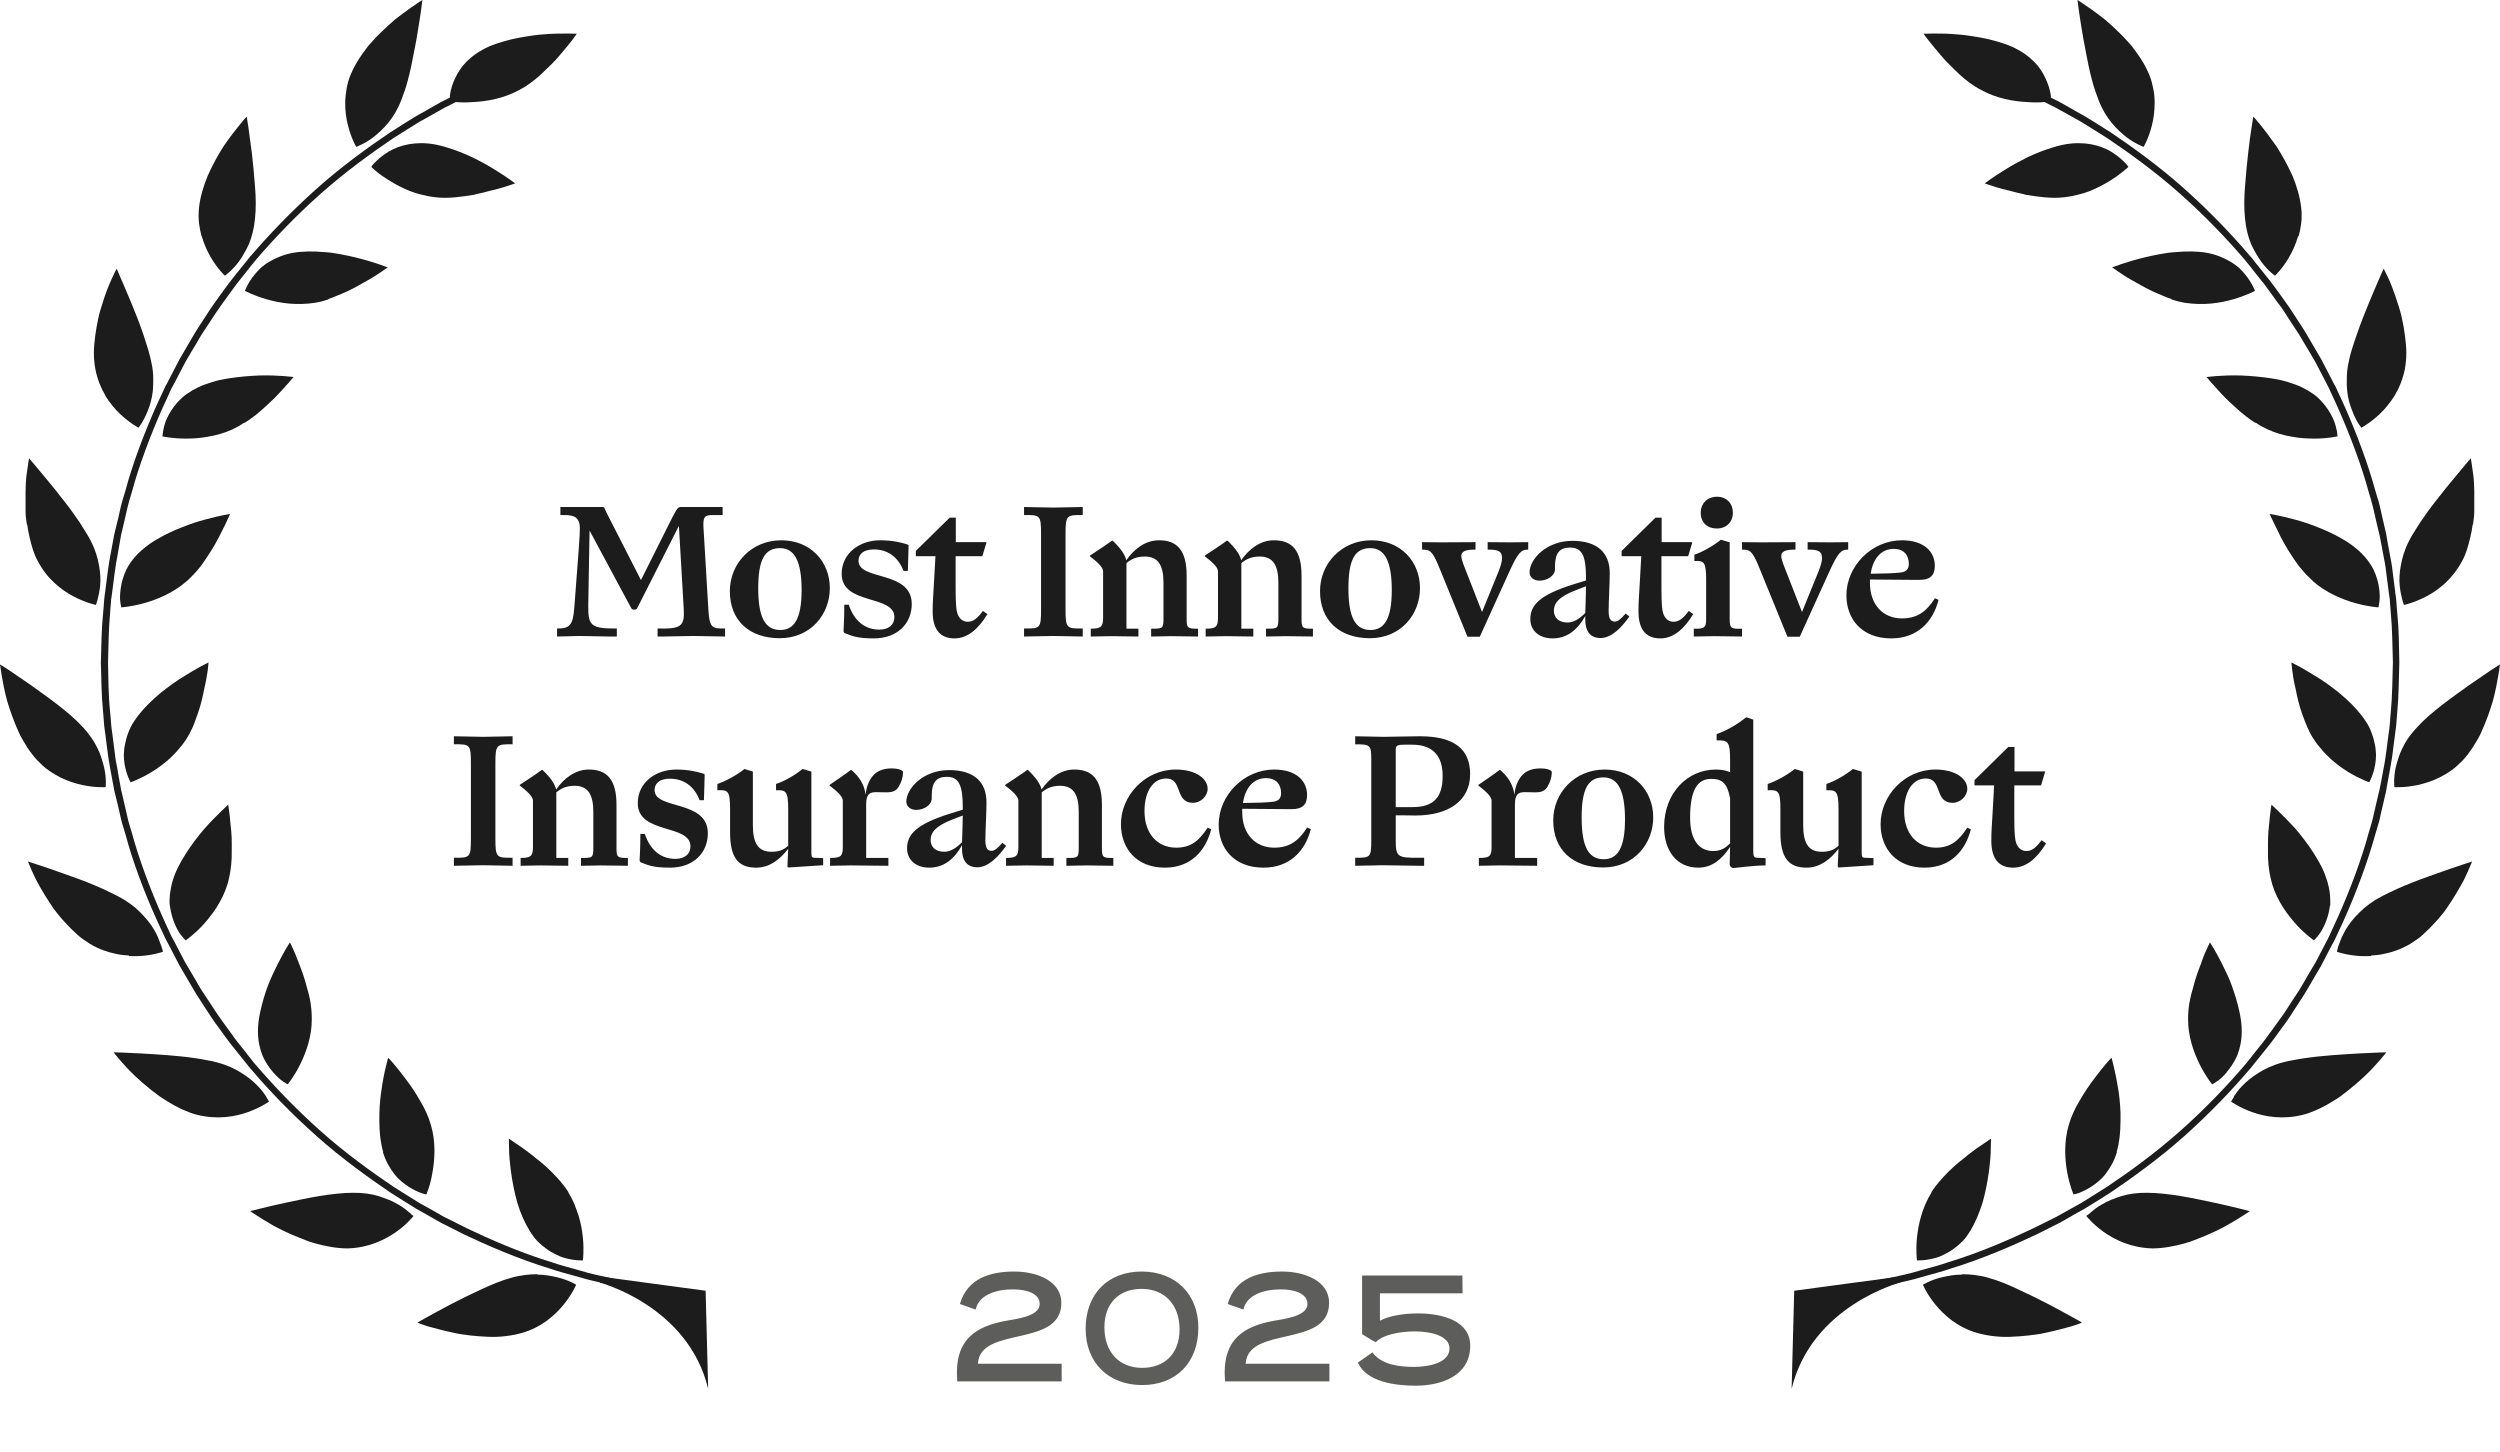 <svg width="229" height="133" viewBox="0 0 229 133" fill="none" xmlns="http://www.w3.org/2000/svg">
<path d="M49.238 116.72C48.884 116.72 48.497 116.737 48.093 116.789C47.992 116.806 47.892 116.823 47.791 116.84C47.69 116.84 47.589 116.874 47.471 116.891C47.269 116.926 47.05 116.977 46.831 117.046C45.94 117.286 44.98 117.681 44.004 118.144C43.062 118.573 42.103 119.053 41.245 119.499C40.386 119.945 39.629 120.374 39.091 120.666C38.552 120.957 38.232 121.146 38.232 121.146C38.232 121.146 38.317 121.18 38.485 121.249C38.653 121.3 38.889 121.403 39.175 121.489C39.781 121.66 40.622 121.883 41.581 122.089C41.817 122.141 42.069 122.192 42.322 122.227C42.574 122.261 42.843 122.295 43.096 122.33C43.617 122.381 44.156 122.432 44.694 122.45C45.754 122.501 46.848 122.364 47.774 122.106C49.625 121.592 50.887 120.425 51.661 119.465C52.452 118.487 52.772 117.681 52.772 117.681C52.772 117.681 52.132 117.269 51.089 117.012C50.567 116.891 49.944 116.754 49.221 116.754L49.238 116.72Z" fill="#1C1C1C"/>
<path d="M52.081 109.224C51.644 108.52 51.072 107.903 50.483 107.302C50.197 107.011 49.877 106.736 49.574 106.479C49.422 106.359 49.271 106.221 49.12 106.119C48.968 105.998 48.834 105.878 48.682 105.758C48.11 105.312 47.588 104.952 47.218 104.712C46.848 104.455 46.612 104.3 46.612 104.3C46.612 104.3 46.612 104.643 46.629 105.192C46.629 105.758 46.696 106.513 46.814 107.388C46.932 108.246 47.117 109.224 47.386 110.167C47.656 111.076 48.043 111.968 48.497 112.706C48.598 112.895 48.733 113.066 48.85 113.238C48.901 113.324 48.968 113.392 49.035 113.478C49.103 113.547 49.153 113.615 49.221 113.684C49.49 113.958 49.759 114.181 50.045 114.387C50.314 114.593 50.6 114.747 50.87 114.885C51.139 115.022 51.408 115.142 51.661 115.211C52.67 115.502 53.394 115.451 53.394 115.451C53.394 115.451 53.512 114.576 53.394 113.375C53.327 112.775 53.226 112.088 53.007 111.385C52.956 111.214 52.889 111.025 52.822 110.853C52.754 110.665 52.687 110.493 52.62 110.304C52.468 109.944 52.283 109.584 52.065 109.241L52.081 109.224Z" fill="#1C1C1C"/>
<path d="M37.759 111.3C37.759 111.3 37.608 111.163 37.49 111.06C37.254 110.854 36.901 110.563 36.43 110.306C36.194 110.168 35.942 110.031 35.639 109.911C35.353 109.791 35.016 109.688 34.696 109.568C34.023 109.362 33.216 109.242 32.29 109.259C31.819 109.259 31.348 109.293 30.843 109.345C30.338 109.396 29.816 109.465 29.295 109.551C28.773 109.636 28.235 109.739 27.73 109.842C27.225 109.945 26.72 110.048 26.249 110.151C25.306 110.357 24.465 110.546 23.876 110.7C23.27 110.854 22.917 110.94 22.917 110.94C22.917 110.94 23.22 111.163 23.758 111.489C24.011 111.661 24.331 111.849 24.684 112.055C24.852 112.158 25.054 112.278 25.256 112.381C25.458 112.484 25.677 112.587 25.895 112.707C26.333 112.913 26.804 113.136 27.292 113.325C27.545 113.428 27.78 113.513 28.033 113.616C28.15 113.668 28.285 113.719 28.403 113.754C28.538 113.788 28.655 113.822 28.79 113.874C29.833 114.165 30.877 114.354 31.836 114.354C33.788 114.303 35.285 113.548 36.312 112.827C36.817 112.467 37.221 112.107 37.473 111.832C37.742 111.558 37.877 111.386 37.877 111.386C37.877 111.386 37.843 111.352 37.776 111.3H37.759Z" fill="#1C1C1C"/>
<path d="M35.068 105.504C35.303 106.31 35.69 106.979 36.111 107.528C36.313 107.802 36.549 108.025 36.767 108.214C37.003 108.403 37.222 108.574 37.441 108.712C37.878 108.986 38.282 109.175 38.568 109.278C38.703 109.329 38.837 109.363 38.921 109.381C39.005 109.398 39.056 109.415 39.056 109.415C39.056 109.415 39.14 109.209 39.258 108.866C39.376 108.523 39.51 108.025 39.611 107.408C39.83 106.207 39.931 104.612 39.477 103.068C39.258 102.279 38.888 101.507 38.467 100.803C38.063 100.083 37.592 99.397 37.154 98.83C36.936 98.556 36.734 98.264 36.549 98.041C36.364 97.801 36.195 97.595 36.044 97.424C35.758 97.081 35.556 96.892 35.556 96.892C35.556 96.892 35.455 97.218 35.337 97.75C35.202 98.281 35.051 99.053 34.933 99.911C34.866 100.357 34.815 100.82 34.782 101.301C34.748 101.764 34.748 102.244 34.748 102.742C34.748 103.222 34.782 103.702 34.832 104.183C34.9 104.646 34.967 105.109 35.101 105.504H35.068Z" fill="#1C1C1C"/>
<path d="M24.387 100.458C24.219 100.201 23.966 99.823 23.579 99.446C23.209 99.051 22.721 98.657 22.115 98.279C21.526 97.902 20.803 97.559 19.894 97.319C19.591 97.233 19.271 97.164 18.952 97.113C18.632 97.044 18.296 96.993 17.959 96.941C16.276 96.684 14.358 96.581 12.911 96.495C11.447 96.409 10.403 96.392 10.403 96.392C10.403 96.392 10.757 96.856 11.363 97.525C11.951 98.211 12.86 99.051 13.87 99.858C14.021 99.978 14.19 100.098 14.341 100.218C14.425 100.286 14.509 100.338 14.593 100.407C14.678 100.458 14.762 100.509 14.846 100.578C15.182 100.801 15.536 101.007 15.889 101.213C16.242 101.401 16.596 101.59 16.949 101.727C17.303 101.882 17.656 102.019 18.009 102.105C19.894 102.585 21.543 102.294 22.721 101.865C23.916 101.436 24.64 100.904 24.64 100.904C24.64 100.904 24.555 100.732 24.387 100.475V100.458Z" fill="#1C1C1C"/>
<path d="M25.008 98.211C25.344 98.605 25.681 98.897 25.933 99.068C26.186 99.24 26.354 99.326 26.354 99.326C26.354 99.326 26.926 98.639 27.465 97.559C28.02 96.461 28.575 94.951 28.558 93.339C28.558 92.738 28.508 92.121 28.39 91.537C28.34 91.246 28.256 90.954 28.171 90.662C28.087 90.388 28.02 90.079 27.936 89.805C27.784 89.324 27.633 88.861 27.465 88.45C27.414 88.347 27.381 88.244 27.347 88.141C27.296 88.038 27.28 87.952 27.229 87.849C27.162 87.66 27.094 87.489 27.027 87.335C26.758 86.7 26.556 86.322 26.556 86.322C26.556 86.322 26.034 87.111 25.428 88.329C25.277 88.638 25.126 88.947 24.957 89.307C24.873 89.479 24.806 89.668 24.722 89.839C24.638 90.011 24.587 90.199 24.503 90.388C24.234 91.126 23.998 91.932 23.83 92.721C23.763 93.03 23.712 93.322 23.678 93.613C23.645 93.905 23.628 94.196 23.628 94.471C23.628 95.329 23.796 96.066 24.049 96.701C24.318 97.319 24.671 97.816 25.008 98.211Z" fill="#1C1C1C"/>
<path d="M11.797 87.576C12.167 87.593 12.504 87.576 12.823 87.576C14.086 87.49 14.927 87.181 14.927 87.181C14.927 87.181 14.893 86.993 14.792 86.701C14.742 86.546 14.675 86.375 14.59 86.169C14.523 85.963 14.422 85.74 14.304 85.5C14.052 85.02 13.715 84.505 13.227 83.973C13.11 83.853 12.992 83.733 12.857 83.579C12.723 83.441 12.588 83.321 12.437 83.184C12.134 82.927 11.78 82.669 11.393 82.429C11.006 82.189 10.569 81.966 10.097 81.743C9.66 81.52 9.172 81.314 8.701 81.108C7.742 80.697 6.715 80.336 5.79 80.01C4.881 79.685 4.09 79.41 3.501 79.221C2.912 79.033 2.559 78.913 2.559 78.913C2.559 78.913 2.693 79.256 2.946 79.822C3.063 80.096 3.232 80.439 3.417 80.8C3.619 81.16 3.837 81.554 4.09 81.966C4.342 82.378 4.628 82.807 4.914 83.236C4.982 83.338 5.066 83.441 5.15 83.544C5.234 83.647 5.302 83.75 5.402 83.853C5.571 84.059 5.739 84.265 5.924 84.454C6.278 84.848 6.648 85.225 7.035 85.569C7.22 85.74 7.422 85.912 7.624 86.049C7.826 86.186 8.028 86.323 8.246 86.461C9.071 86.958 9.912 87.233 10.686 87.387C11.073 87.473 11.46 87.507 11.814 87.524L11.797 87.576Z" fill="#1C1C1C"/>
<path d="M15.567 82.993C15.651 83.662 15.836 84.228 16.038 84.709C16.139 84.949 16.257 85.155 16.358 85.326C16.459 85.515 16.593 85.652 16.677 85.772C16.863 86.013 17.014 86.133 17.014 86.133C17.014 86.133 17.755 85.635 18.579 84.743C18.781 84.52 19 84.28 19.202 84.005C19.42 83.731 19.639 83.439 19.841 83.114C20.245 82.479 20.598 81.775 20.834 81.003C20.901 80.815 20.935 80.609 20.985 80.403C21.036 80.197 21.07 79.991 21.103 79.785C21.171 79.374 21.204 78.962 21.221 78.55C21.221 77.727 21.255 76.921 21.187 76.2C21.154 75.84 21.12 75.514 21.086 75.205C21.07 74.896 21.036 74.639 21.002 74.416C20.952 73.97 20.901 73.713 20.901 73.713C20.901 73.713 20.649 73.936 20.245 74.33C19.841 74.725 19.286 75.274 18.697 75.943C18.125 76.612 17.536 77.384 17.014 78.207C16.745 78.619 16.509 79.048 16.291 79.477C16.088 79.888 15.92 80.317 15.802 80.729C15.685 81.141 15.617 81.535 15.567 81.913C15.55 82.101 15.533 82.29 15.533 82.462C15.533 82.547 15.533 82.633 15.533 82.719C15.533 82.805 15.55 82.891 15.567 82.976V82.993Z" fill="#1C1C1C"/>
<path d="M4.443 70.556C4.796 70.814 5.166 71.019 5.519 71.208C6.243 71.568 6.933 71.774 7.556 71.911C8.784 72.169 9.676 72.1 9.676 72.1C9.676 72.1 9.777 71.362 9.541 70.316C9.491 70.059 9.39 69.784 9.306 69.475C9.222 69.184 9.104 68.875 8.936 68.549C8.784 68.24 8.599 67.897 8.363 67.571C8.246 67.4 8.128 67.245 7.993 67.074C7.926 66.988 7.859 66.902 7.774 66.817C7.707 66.731 7.64 66.645 7.556 66.576C6.344 65.238 4.392 63.883 2.844 62.768C2.053 62.219 1.346 61.739 0.841 61.396C0.32 61.053 0 60.864 0 60.864C0 60.864 0.05 61.241 0.151 61.842C0.252 62.442 0.404 63.283 0.656 64.209C0.926 65.135 1.296 66.147 1.733 67.108C1.834 67.348 1.969 67.588 2.103 67.811C2.238 68.034 2.373 68.257 2.507 68.481C2.793 68.909 3.096 69.304 3.416 69.647C3.753 69.99 4.072 70.299 4.443 70.556Z" fill="#1C1C1C"/>
<path d="M11.963 71.658C11.963 71.658 12.822 71.366 13.865 70.731C14.403 70.405 14.976 69.993 15.531 69.496C15.8 69.239 16.069 68.981 16.322 68.673C16.591 68.381 16.843 68.055 17.062 67.712C17.281 67.369 17.483 66.992 17.651 66.614C17.82 66.237 17.937 65.842 18.089 65.448C18.375 64.658 18.56 63.869 18.695 63.166C18.863 62.463 18.964 61.845 19.031 61.399C19.082 60.953 19.098 60.678 19.098 60.678C19.098 60.678 18.796 60.833 18.308 61.09C17.82 61.365 17.146 61.759 16.389 62.24C15.649 62.737 14.824 63.337 14.117 63.989C13.394 64.641 12.738 65.362 12.266 66.099C12.014 66.46 11.863 66.82 11.728 67.18C11.593 67.54 11.509 67.883 11.442 68.21C11.374 68.535 11.358 68.861 11.341 69.153C11.341 69.445 11.374 69.736 11.408 69.976C11.576 70.989 11.947 71.623 11.947 71.623L11.963 71.658Z" fill="#1C1C1C"/>
<path d="M2.492 48.052C2.543 48.447 2.627 48.841 2.711 49.236C2.896 50.008 3.098 50.746 3.451 51.38C3.906 52.238 4.444 52.907 5.033 53.439C5.622 53.971 6.211 54.365 6.783 54.657C7.911 55.24 8.786 55.412 8.786 55.412C8.786 55.412 8.853 55.24 8.937 54.931C9.005 54.623 9.122 54.194 9.173 53.662C9.223 53.13 9.207 52.513 9.072 51.809C8.954 51.123 8.735 50.351 8.315 49.545C8.18 49.27 8.012 48.996 7.843 48.721C7.759 48.584 7.675 48.447 7.574 48.292C7.49 48.155 7.389 48.001 7.305 47.864C6.834 47.16 6.312 46.44 5.774 45.771C5.252 45.084 4.714 44.433 4.259 43.884C3.35 42.769 2.661 41.98 2.661 41.98C2.661 41.98 2.56 42.546 2.442 43.438C2.374 43.884 2.358 44.416 2.341 44.999C2.341 45.582 2.341 46.2 2.341 46.851C2.341 47.246 2.408 47.641 2.459 48.052H2.492Z" fill="#1C1C1C"/>
<path d="M17.115 53.232C17.233 53.129 17.334 53.026 17.435 52.923C17.536 52.82 17.654 52.7 17.755 52.597C17.973 52.374 18.175 52.134 18.36 51.894C18.546 51.654 18.714 51.397 18.882 51.156C19.05 50.882 19.219 50.642 19.37 50.402C19.639 49.973 19.875 49.544 20.077 49.149C20.178 48.943 20.279 48.755 20.363 48.583C20.447 48.395 20.531 48.24 20.615 48.086C20.918 47.468 21.07 47.074 21.07 47.074C21.07 47.074 20.127 47.228 18.798 47.588C18.478 47.674 18.108 47.777 17.755 47.897C17.401 48.017 17.031 48.154 16.644 48.309C15.887 48.6 15.13 48.961 14.423 49.372C13.867 49.681 13.396 50.041 12.976 50.402C12.336 50.968 11.865 51.585 11.562 52.203C11.276 52.803 11.124 53.404 11.057 53.901C10.99 54.416 10.973 54.845 11.024 55.153C11.057 55.462 11.108 55.634 11.108 55.634C11.108 55.634 11.999 55.582 13.177 55.256C14.355 54.93 15.887 54.313 17.098 53.232H17.115Z" fill="#1C1C1C"/>
<path d="M9.643 36.247C10.064 36.916 10.535 37.482 10.989 37.911C11.898 38.769 12.689 39.181 12.689 39.181C12.689 39.181 12.806 39.026 12.975 38.769C13.143 38.494 13.345 38.1 13.547 37.602C13.749 37.105 13.917 36.505 14.001 35.801C14.035 35.458 14.035 35.081 14.035 34.686C14.035 34.291 14.001 33.88 13.917 33.434C13.833 32.988 13.715 32.525 13.581 32.044C13.513 31.804 13.429 31.564 13.345 31.307C13.261 31.066 13.194 30.826 13.109 30.569C12.773 29.591 12.386 28.613 12.016 27.721C11.831 27.275 11.662 26.863 11.494 26.486C11.342 26.109 11.191 25.783 11.073 25.508C10.838 24.942 10.686 24.616 10.686 24.616C10.686 24.616 10.501 24.942 10.249 25.508C10.114 25.783 9.979 26.126 9.828 26.503C9.677 26.898 9.525 27.327 9.391 27.773C9.323 27.996 9.239 28.236 9.172 28.476C9.104 28.716 9.037 28.956 8.987 29.231C8.886 29.745 8.785 30.26 8.717 30.792C8.65 31.324 8.6 31.838 8.6 32.336C8.6 32.85 8.65 33.348 8.734 33.811C8.919 34.737 9.239 35.544 9.643 36.213V36.247Z" fill="#1C1C1C"/>
<path d="M22.382 38.753C22.735 38.529 23.089 38.272 23.425 38.015C23.745 37.758 24.048 37.483 24.351 37.209C24.637 36.934 24.94 36.677 25.192 36.419C25.445 36.162 25.68 35.905 25.882 35.682C25.983 35.562 26.084 35.459 26.168 35.356C26.253 35.253 26.337 35.167 26.421 35.081C26.724 34.738 26.892 34.532 26.892 34.532C26.892 34.532 26.555 34.498 25.983 34.447C25.411 34.412 24.62 34.361 23.728 34.395C22.853 34.43 21.844 34.515 20.868 34.67C20.615 34.721 20.38 34.755 20.127 34.807C19.892 34.858 19.656 34.927 19.437 34.996C18.983 35.133 18.545 35.287 18.158 35.476C17.771 35.665 17.418 35.871 17.098 36.094C16.779 36.317 16.526 36.574 16.291 36.814C15.836 37.312 15.516 37.843 15.298 38.306C15.079 38.77 14.995 39.199 14.944 39.49C14.894 39.799 14.877 39.971 14.877 39.971C14.877 39.971 15.752 40.176 16.98 40.176C17.603 40.176 18.31 40.142 19.033 40.005C19.791 39.885 20.565 39.662 21.322 39.319C21.692 39.147 22.046 38.941 22.399 38.701L22.382 38.753Z" fill="#1C1C1C"/>
<path d="M18.477 21.632C18.696 22.387 18.999 23.039 19.319 23.588C19.942 24.651 20.598 25.252 20.598 25.252C20.598 25.252 21.237 24.823 21.877 23.965C22.045 23.742 22.196 23.502 22.348 23.227C22.499 22.97 22.668 22.661 22.802 22.352C23.072 21.701 23.273 20.929 23.358 20.019C23.459 19.127 23.442 18.115 23.358 17.069C23.273 16.022 23.189 14.993 23.072 14.032C22.954 13.089 22.836 12.248 22.752 11.648C22.651 11.047 22.6 10.687 22.6 10.687C22.6 10.687 22.533 10.756 22.415 10.876C22.314 11.013 22.146 11.202 21.944 11.442C21.557 11.922 21.018 12.608 20.48 13.398C19.958 14.221 19.437 15.165 19.016 16.125C18.612 17.103 18.326 18.115 18.225 19.059C18.208 19.299 18.191 19.522 18.191 19.745C18.191 19.968 18.208 20.191 18.225 20.414C18.276 20.843 18.36 21.255 18.461 21.632H18.477Z" fill="#1C1C1C"/>
<path d="M30.072 27.395C30.274 27.327 30.459 27.258 30.661 27.172C30.762 27.138 30.846 27.104 30.948 27.052C31.048 27.018 31.149 26.967 31.25 26.932C32.041 26.606 32.748 26.212 33.371 25.852C34.01 25.508 34.549 25.165 34.919 24.908C35.104 24.771 35.255 24.668 35.356 24.599C35.457 24.531 35.525 24.496 35.525 24.496C35.525 24.496 35.441 24.462 35.289 24.41C35.138 24.359 34.919 24.273 34.666 24.188C34.145 24.016 33.388 23.776 32.512 23.57C32.075 23.467 31.621 23.364 31.133 23.278C30.897 23.244 30.645 23.193 30.409 23.158C30.173 23.124 29.921 23.107 29.685 23.09C28.709 23.004 27.716 23.004 26.841 23.158C25.983 23.313 25.276 23.621 24.688 23.965C24.385 24.136 24.132 24.325 23.897 24.531C23.678 24.736 23.493 24.942 23.325 25.148C22.668 25.954 22.433 26.641 22.433 26.641C22.433 26.641 23.224 27.07 24.418 27.413C25.007 27.584 25.714 27.739 26.471 27.807C27.229 27.876 28.003 27.859 28.844 27.739C29.265 27.67 29.669 27.567 30.072 27.43V27.395Z" fill="#1C1C1C"/>
<path d="M32.363 12.918C32.515 13.261 32.632 13.449 32.632 13.449C32.632 13.449 32.683 13.449 32.767 13.398C32.851 13.364 32.969 13.312 33.103 13.243C33.39 13.106 33.794 12.883 34.214 12.557C35.056 11.888 36.099 10.893 36.755 9.178C36.974 8.612 37.193 7.994 37.361 7.342C37.58 6.519 37.765 5.644 37.916 4.803C38.084 3.98 38.236 3.174 38.337 2.453C38.573 1.029 38.69 0.017 38.69 0C38.69 0 38.185 0.309 37.445 0.841C37.075 1.098 36.654 1.424 36.183 1.784C35.745 2.162 35.274 2.59 34.803 3.054C34.517 3.328 34.248 3.62 33.979 3.928C33.911 3.997 33.844 4.083 33.777 4.151C33.709 4.22 33.659 4.306 33.592 4.392C33.474 4.546 33.356 4.718 33.238 4.872C32.767 5.524 32.38 6.193 32.111 6.862C31.926 7.291 31.808 7.754 31.741 8.166C31.673 8.595 31.623 9.006 31.623 9.401C31.606 10.19 31.724 10.893 31.875 11.494C32.027 12.094 32.212 12.574 32.363 12.918Z" fill="#1C1C1C"/>
<path d="M43.518 17.808C44.023 17.705 44.494 17.585 44.932 17.465C45.37 17.362 45.773 17.259 46.11 17.156C46.766 16.95 47.187 16.796 47.187 16.796C47.187 16.796 46.43 16.212 45.269 15.509C44.696 15.149 44.006 14.771 43.266 14.411C42.542 14.068 41.768 13.759 40.977 13.519C40.372 13.331 39.783 13.193 39.211 13.142C37.494 12.987 36.131 13.485 35.273 14.102C34.835 14.394 34.516 14.703 34.314 14.909C34.213 15.012 34.129 15.114 34.078 15.183C34.028 15.252 34.011 15.286 34.011 15.286C34.011 15.286 34.162 15.441 34.448 15.681C34.734 15.921 35.155 16.23 35.694 16.555C36.215 16.881 36.855 17.225 37.545 17.499C37.898 17.636 38.268 17.756 38.655 17.842C39.042 17.945 39.429 18.014 39.85 18.065C41.078 18.22 42.34 18.014 43.518 17.825V17.808Z" fill="#1C1C1C"/>
<path d="M61.539 118.042C61.202 118.008 60.798 117.957 60.327 117.888C60.092 117.854 59.839 117.836 59.587 117.785C59.334 117.734 59.048 117.682 58.779 117.631C58.207 117.528 57.601 117.425 56.945 117.305C56.306 117.15 55.615 116.996 54.909 116.842C54.555 116.756 54.185 116.687 53.832 116.584C53.478 116.481 53.108 116.378 52.755 116.275C52.031 116.07 51.274 115.881 50.55 115.624C47.605 114.731 44.779 113.479 42.709 112.484C42.204 112.227 41.716 111.987 41.312 111.781C41.093 111.678 40.908 111.575 40.723 111.489C40.538 111.403 40.386 111.301 40.235 111.215C39.646 110.889 39.326 110.7 39.326 110.7C39.326 110.7 38.99 110.511 38.401 110.185C37.829 109.842 37.021 109.311 36.045 108.71C34.143 107.424 31.636 105.639 29.364 103.598C27.076 101.574 24.972 99.344 23.491 97.611C23.289 97.405 23.138 97.182 22.97 96.976C22.801 96.77 22.65 96.582 22.515 96.393C22.229 96.033 21.977 95.724 21.758 95.45C21.539 95.192 21.405 94.969 21.304 94.832C21.203 94.678 21.136 94.609 21.136 94.609C21.136 94.609 20.917 94.3 20.53 93.768C20.345 93.494 20.092 93.185 19.84 92.791C19.587 92.396 19.301 91.967 18.982 91.487C18.83 91.247 18.662 91.007 18.494 90.749C18.325 90.492 18.174 90.217 18.006 89.926C17.669 89.36 17.332 88.759 16.962 88.159C16.642 87.524 16.289 86.872 15.953 86.22C15.868 86.049 15.784 85.894 15.683 85.723C15.599 85.551 15.532 85.38 15.448 85.208C15.296 84.865 15.128 84.522 14.976 84.179C13.731 81.417 12.688 78.552 12.099 76.356C12.015 76.082 11.947 75.825 11.863 75.567C11.796 75.327 11.712 75.087 11.678 74.864C11.577 74.418 11.476 74.023 11.409 73.697C11.258 73.046 11.174 72.685 11.174 72.685C11.174 72.685 11.157 72.6 11.106 72.428C11.072 72.256 11.022 71.999 10.972 71.673C10.904 71.347 10.837 70.953 10.77 70.507C10.685 70.061 10.568 69.546 10.517 68.98C10.45 68.414 10.366 67.813 10.282 67.161C10.265 67.007 10.231 66.835 10.214 66.681C10.197 66.51 10.181 66.355 10.164 66.166C10.147 65.823 10.113 65.48 10.08 65.12C9.928 63.713 9.928 62.187 9.895 60.677C9.945 59.167 9.945 57.658 10.08 56.234C10.097 55.891 10.13 55.531 10.164 55.187C10.164 55.016 10.181 54.844 10.214 54.69C10.231 54.518 10.265 54.364 10.282 54.192C10.366 53.558 10.45 52.94 10.517 52.374C10.585 51.808 10.685 51.31 10.77 50.847C10.854 50.401 10.921 50.007 10.972 49.681C11.039 49.355 11.072 49.097 11.106 48.926C11.157 48.754 11.174 48.669 11.174 48.669C11.174 48.669 11.258 48.308 11.409 47.657C11.476 47.331 11.577 46.936 11.678 46.49C11.729 46.267 11.796 46.027 11.863 45.787C11.931 45.529 12.015 45.272 12.099 44.998C12.688 42.802 13.731 39.954 14.976 37.175C15.145 36.832 15.296 36.489 15.448 36.146C15.532 35.974 15.599 35.803 15.683 35.631C15.767 35.459 15.852 35.305 15.953 35.133C16.306 34.465 16.642 33.813 16.962 33.195C17.316 32.578 17.669 31.977 18.006 31.428C18.174 31.154 18.325 30.862 18.494 30.605C18.662 30.347 18.83 30.107 18.982 29.867C19.284 29.387 19.587 28.958 19.84 28.563C20.092 28.169 20.345 27.86 20.53 27.585C20.917 27.037 21.136 26.745 21.136 26.745C21.136 26.745 21.203 26.659 21.304 26.522C21.405 26.385 21.556 26.162 21.758 25.904C21.96 25.647 22.229 25.321 22.515 24.961C22.667 24.772 22.818 24.583 22.97 24.378C23.138 24.172 23.306 23.966 23.491 23.743C24.972 22.01 27.076 19.78 29.364 17.756C31.653 15.714 34.143 13.93 36.045 12.644C37.021 12.043 37.829 11.511 38.401 11.168C38.99 10.842 39.326 10.654 39.326 10.654C39.326 10.654 39.663 10.465 40.235 10.139C40.386 10.053 40.538 9.968 40.723 9.865C40.908 9.779 41.093 9.676 41.312 9.573C41.447 9.504 41.598 9.436 41.749 9.35H41.783C42.153 9.384 42.675 9.401 43.298 9.35C44.543 9.299 46.158 9.024 47.572 8.235C48.312 7.858 49.002 7.326 49.608 6.76C49.894 6.468 50.214 6.194 50.5 5.902C50.786 5.627 51.038 5.336 51.274 5.061C51.728 4.512 52.149 4.032 52.418 3.672C52.688 3.312 52.839 3.088 52.839 3.088C52.839 3.088 52.502 3.088 51.93 3.071C51.358 3.071 50.567 3.071 49.675 3.157C49.457 3.174 49.221 3.191 48.985 3.226C48.75 3.26 48.514 3.294 48.279 3.329C47.807 3.397 47.319 3.5 46.848 3.603C45.889 3.843 44.93 4.135 44.19 4.564C43.432 4.976 42.843 5.49 42.406 6.005C41.985 6.537 41.716 7.068 41.514 7.566C41.329 8.046 41.245 8.475 41.211 8.767C41.211 8.818 41.211 8.887 41.211 8.938C41.16 8.973 41.093 8.99 41.043 9.024C40.841 9.127 40.639 9.23 40.454 9.316C40.269 9.419 40.117 9.504 39.966 9.59C39.377 9.916 39.04 10.122 39.04 10.122C39.04 10.122 38.704 10.311 38.115 10.637C37.542 10.98 36.718 11.511 35.742 12.129C33.824 13.416 31.299 15.234 28.994 17.293C26.689 19.351 24.568 21.581 23.054 23.348C22.852 23.554 22.701 23.777 22.532 23.983C22.364 24.189 22.212 24.378 22.061 24.566C21.758 24.927 21.506 25.252 21.304 25.51C21.085 25.767 20.95 25.99 20.833 26.127C20.732 26.265 20.664 26.35 20.664 26.35C20.664 26.35 20.446 26.659 20.042 27.208C19.857 27.483 19.604 27.808 19.335 28.203C19.082 28.598 18.796 29.044 18.477 29.524C18.308 29.764 18.157 30.021 17.989 30.279C17.82 30.536 17.669 30.828 17.501 31.102C17.164 31.668 16.811 32.269 16.457 32.886C16.121 33.521 15.784 34.173 15.431 34.859C15.347 35.031 15.263 35.202 15.162 35.357C15.078 35.528 15.01 35.7 14.926 35.871C14.758 36.214 14.606 36.575 14.438 36.918C13.176 39.714 12.116 42.596 11.527 44.809C11.443 45.083 11.375 45.341 11.291 45.598C11.224 45.855 11.14 46.078 11.089 46.318C10.988 46.764 10.887 47.176 10.82 47.502C10.669 48.154 10.568 48.531 10.568 48.531C10.568 48.531 10.551 48.634 10.5 48.806C10.45 48.977 10.416 49.235 10.349 49.578C10.298 49.904 10.214 50.316 10.13 50.761C10.046 51.225 9.945 51.739 9.878 52.305C9.81 52.871 9.726 53.489 9.642 54.141C9.625 54.312 9.592 54.467 9.575 54.639C9.558 54.81 9.541 54.982 9.524 55.153C9.508 55.496 9.474 55.839 9.44 56.217C9.289 57.641 9.289 59.167 9.238 60.694C9.289 62.221 9.289 63.748 9.44 65.171C9.474 65.532 9.491 65.875 9.524 66.218C9.541 66.389 9.541 66.561 9.575 66.715C9.592 66.887 9.625 67.058 9.642 67.213C9.726 67.865 9.81 68.482 9.878 69.048C9.945 69.615 10.063 70.129 10.13 70.592C10.214 71.055 10.282 71.45 10.349 71.776C10.416 72.102 10.45 72.359 10.5 72.548C10.534 72.72 10.568 72.823 10.568 72.823C10.568 72.823 10.652 73.2 10.82 73.852C10.887 74.178 10.988 74.572 11.089 75.035C11.14 75.258 11.207 75.499 11.291 75.756C11.359 76.013 11.443 76.271 11.527 76.545C12.116 78.758 13.159 81.64 14.438 84.436C14.589 84.779 14.758 85.14 14.926 85.483C15.01 85.654 15.078 85.826 15.162 85.997C15.246 86.169 15.347 86.34 15.431 86.495C15.784 87.164 16.121 87.816 16.457 88.468C16.811 89.085 17.164 89.686 17.501 90.252C17.669 90.526 17.82 90.818 17.989 91.075C18.157 91.332 18.325 91.59 18.477 91.83C18.796 92.31 19.082 92.756 19.335 93.151C19.587 93.545 19.84 93.871 20.042 94.146C20.446 94.695 20.664 95.004 20.664 95.004C20.664 95.004 20.732 95.089 20.833 95.227C20.934 95.364 21.085 95.587 21.304 95.844C21.506 96.102 21.775 96.427 22.061 96.788C22.212 96.976 22.364 97.165 22.532 97.371C22.701 97.577 22.852 97.8 23.054 98.006C24.552 99.773 26.672 102.003 28.994 104.061C31.299 106.12 33.824 107.921 35.742 109.225C36.735 109.842 37.542 110.374 38.115 110.717C38.704 111.043 39.04 111.232 39.04 111.232C39.04 111.232 39.377 111.421 39.966 111.764C40.117 111.849 40.285 111.935 40.454 112.038C40.639 112.124 40.841 112.227 41.043 112.33C41.463 112.536 41.935 112.776 42.456 113.05C44.56 114.045 47.404 115.298 50.382 116.207C51.123 116.464 51.863 116.653 52.603 116.859C52.974 116.962 53.344 117.065 53.697 117.167C54.051 117.27 54.421 117.339 54.774 117.425C55.481 117.579 56.171 117.734 56.827 117.888C57.483 118.008 58.106 118.111 58.678 118.214C58.964 118.265 59.233 118.317 59.503 118.351C59.772 118.403 60.024 118.42 60.26 118.454C60.731 118.506 61.135 118.557 61.488 118.608C62.161 118.694 62.549 118.746 62.549 118.746L62.616 118.162C62.616 118.162 62.229 118.111 61.556 118.025L61.539 118.042Z" fill="#1C1C1C"/>
<path d="M54.907 117.476C54.907 117.476 63.035 119.586 64.869 127.22L64.634 118.231L55.446 116.996L54.907 117.476Z" fill="#1C1C1C"/>
<path d="M179.727 116.72C180.097 116.72 180.467 116.737 180.871 116.788C180.972 116.806 181.073 116.823 181.174 116.84C181.275 116.84 181.376 116.874 181.494 116.891C181.696 116.926 181.914 116.977 182.133 117.046C183.025 117.286 183.984 117.681 184.943 118.144C185.886 118.573 186.845 119.053 187.703 119.499C188.561 119.945 189.319 120.374 189.857 120.665C190.396 120.957 190.715 121.146 190.715 121.146C190.715 121.146 190.631 121.18 190.463 121.249C190.295 121.3 190.059 121.403 189.756 121.489C189.15 121.66 188.309 121.883 187.35 122.089C187.114 122.141 186.862 122.192 186.609 122.227C186.357 122.261 186.088 122.295 185.819 122.329C185.297 122.381 184.758 122.432 184.22 122.45C183.16 122.501 182.066 122.364 181.14 122.106C179.289 121.592 178.027 120.425 177.253 119.465C176.462 118.487 176.143 117.681 176.143 117.681C176.143 117.681 176.782 117.269 177.825 117.011C178.347 116.891 178.97 116.754 179.693 116.754L179.727 116.72Z" fill="#1C1C1C"/>
<path d="M176.906 109.224C177.343 108.52 177.916 107.903 178.505 107.302C178.807 107.011 179.11 106.736 179.413 106.479C179.565 106.359 179.733 106.221 179.868 106.119C180.019 105.998 180.154 105.878 180.305 105.758C180.877 105.312 181.382 104.952 181.769 104.712C182.139 104.454 182.375 104.3 182.375 104.3C182.375 104.3 182.375 104.643 182.358 105.192C182.358 105.758 182.291 106.513 182.173 107.388C182.055 108.246 181.87 109.224 181.601 110.167C181.315 111.076 180.945 111.968 180.507 112.706C180.389 112.895 180.271 113.066 180.154 113.238C180.086 113.323 180.036 113.392 179.969 113.478C179.901 113.547 179.834 113.615 179.783 113.684C179.514 113.958 179.245 114.181 178.959 114.387C178.69 114.593 178.404 114.747 178.134 114.885C177.865 115.022 177.613 115.142 177.343 115.211C176.334 115.502 175.593 115.451 175.593 115.451C175.593 115.451 175.476 114.576 175.593 113.375C175.661 112.775 175.762 112.088 175.98 111.385C176.031 111.213 176.081 111.025 176.149 110.853C176.216 110.665 176.283 110.493 176.367 110.304C176.519 109.944 176.704 109.584 176.923 109.241L176.906 109.224Z" fill="#1C1C1C"/>
<path d="M191.224 111.301C191.224 111.301 191.376 111.163 191.51 111.06C191.746 110.855 192.099 110.563 192.57 110.306C192.806 110.168 193.075 110.031 193.361 109.911C193.647 109.791 193.967 109.688 194.304 109.568C194.977 109.362 195.785 109.242 196.71 109.259C197.181 109.259 197.652 109.293 198.157 109.345C198.662 109.396 199.184 109.465 199.705 109.551C200.227 109.637 200.766 109.74 201.27 109.842C201.775 109.945 202.263 110.048 202.751 110.151C203.694 110.357 204.535 110.546 205.124 110.7C205.713 110.855 206.083 110.94 206.083 110.94C206.083 110.94 205.78 111.163 205.242 111.489C204.973 111.661 204.67 111.85 204.299 112.055C204.114 112.158 203.929 112.278 203.727 112.381C203.525 112.484 203.307 112.587 203.088 112.707C202.65 112.913 202.179 113.136 201.691 113.325C201.456 113.428 201.203 113.514 200.951 113.616C200.833 113.668 200.698 113.719 200.58 113.754C200.446 113.788 200.328 113.822 200.193 113.874C199.15 114.165 198.107 114.354 197.148 114.354C195.196 114.303 193.681 113.548 192.671 112.827C192.167 112.467 191.78 112.107 191.51 111.832C191.241 111.558 191.106 111.386 191.106 111.386C191.106 111.386 191.14 111.352 191.191 111.301H191.224Z" fill="#1C1C1C"/>
<path d="M193.919 105.502C193.684 106.308 193.297 106.977 192.876 107.526C192.674 107.801 192.439 108.024 192.22 108.213C191.984 108.401 191.765 108.573 191.547 108.71C191.109 108.984 190.705 109.173 190.419 109.276C190.285 109.328 190.15 109.362 190.066 109.379C189.982 109.396 189.931 109.413 189.931 109.413C189.931 109.413 189.847 109.207 189.729 108.864C189.612 108.521 189.477 108.024 189.359 107.406C189.14 106.205 189.039 104.61 189.494 103.066C189.712 102.277 190.083 101.505 190.503 100.802C190.924 100.081 191.378 99.395 191.816 98.829C192.035 98.554 192.237 98.263 192.422 98.04C192.607 97.8 192.792 97.594 192.927 97.422C193.213 97.079 193.415 96.89 193.415 96.89C193.415 96.89 193.516 97.216 193.633 97.748C193.768 98.28 193.919 99.052 194.054 99.91C194.121 100.356 194.172 100.819 194.205 101.299C194.239 101.762 194.256 102.243 194.239 102.74C194.239 103.22 194.205 103.701 194.155 104.181C194.088 104.644 194.02 105.108 193.886 105.502H193.919Z" fill="#1C1C1C"/>
<path d="M204.602 100.458C204.787 100.201 205.022 99.824 205.41 99.446C205.78 99.052 206.268 98.657 206.874 98.28C207.463 97.902 208.186 97.559 209.095 97.319C209.398 97.233 209.717 97.165 210.037 97.113C210.357 97.044 210.693 96.993 211.03 96.942C212.713 96.684 214.631 96.581 216.078 96.496C217.542 96.41 218.586 96.393 218.586 96.393C218.586 96.393 218.232 96.856 217.626 97.525C217.038 98.211 216.129 99.052 215.119 99.858C214.968 99.978 214.799 100.098 214.648 100.218C214.564 100.287 214.497 100.338 214.412 100.407C214.328 100.458 214.244 100.51 214.16 100.578C213.823 100.801 213.47 101.007 213.117 101.213C212.763 101.402 212.41 101.59 212.056 101.728C211.703 101.882 211.35 102.019 210.996 102.105C209.112 102.585 207.463 102.294 206.285 101.865C205.09 101.436 204.366 100.904 204.366 100.904C204.366 100.904 204.45 100.733 204.635 100.475L204.602 100.458Z" fill="#1C1C1C"/>
<path d="M203.98 98.211C203.643 98.605 203.323 98.897 203.054 99.068C202.802 99.24 202.634 99.326 202.634 99.326C202.634 99.326 202.061 98.639 201.523 97.559C200.968 96.461 200.412 94.951 200.429 93.339C200.429 92.738 200.48 92.121 200.614 91.537C200.665 91.246 200.749 90.954 200.833 90.663C200.917 90.388 200.984 90.079 201.069 89.805C201.22 89.325 201.371 88.861 201.54 88.45C201.59 88.347 201.624 88.244 201.658 88.141C201.691 88.038 201.725 87.952 201.758 87.849C201.826 87.66 201.91 87.489 201.96 87.335C202.23 86.7 202.432 86.322 202.432 86.322C202.432 86.322 202.953 87.112 203.559 88.329C203.71 88.638 203.862 88.947 204.03 89.307C204.098 89.479 204.182 89.668 204.266 89.839C204.333 90.011 204.4 90.199 204.468 90.388C204.737 91.126 204.973 91.932 205.141 92.721C205.208 93.03 205.259 93.322 205.292 93.613C205.326 93.905 205.343 94.197 205.343 94.471C205.343 95.329 205.175 96.066 204.922 96.701C204.653 97.319 204.299 97.816 203.963 98.211H203.98Z" fill="#1C1C1C"/>
<path d="M217.19 87.576C216.819 87.593 216.483 87.576 216.163 87.576C214.901 87.49 214.06 87.181 214.06 87.181C214.06 87.181 214.093 86.993 214.177 86.701C214.228 86.547 214.295 86.375 214.379 86.169C214.447 85.963 214.548 85.74 214.682 85.5C214.918 85.02 215.271 84.505 215.742 83.973C215.86 83.853 215.978 83.733 216.129 83.579C216.264 83.442 216.399 83.322 216.55 83.184C216.853 82.927 217.206 82.67 217.593 82.429C217.997 82.189 218.418 81.966 218.889 81.743C219.343 81.52 219.815 81.314 220.303 81.109C221.279 80.697 222.288 80.337 223.214 80.011C224.123 79.685 224.913 79.41 225.502 79.222C226.091 79.033 226.445 78.913 226.445 78.913C226.445 78.913 226.31 79.256 226.058 79.822C225.923 80.096 225.789 80.439 225.587 80.8C225.385 81.16 225.166 81.555 224.913 81.966C224.661 82.378 224.392 82.807 224.089 83.236C224.022 83.339 223.937 83.442 223.87 83.544C223.786 83.647 223.702 83.75 223.618 83.853C223.449 84.059 223.281 84.265 223.096 84.454C222.743 84.848 222.356 85.226 221.985 85.569C221.8 85.74 221.598 85.912 221.396 86.049C221.195 86.186 220.993 86.324 220.774 86.461C219.932 86.958 219.108 87.233 218.317 87.387C217.93 87.473 217.543 87.507 217.19 87.524V87.576Z" fill="#1C1C1C"/>
<path d="M213.419 82.993C213.335 83.662 213.15 84.229 212.931 84.709C212.83 84.949 212.712 85.155 212.611 85.327C212.493 85.515 212.375 85.653 212.291 85.773C212.089 86.013 211.955 86.133 211.955 86.133C211.955 86.133 211.214 85.635 210.39 84.743C210.188 84.52 209.986 84.28 209.767 84.006C209.548 83.731 209.33 83.439 209.128 83.114C208.724 82.479 208.37 81.775 208.135 81.004C208.084 80.815 208.034 80.609 207.983 80.403C207.933 80.197 207.899 79.991 207.866 79.786C207.798 79.374 207.765 78.962 207.748 78.55C207.748 77.727 207.731 76.921 207.781 76.2C207.815 75.84 207.849 75.514 207.882 75.205C207.899 74.897 207.933 74.639 207.967 74.416C208.017 73.97 208.068 73.713 208.068 73.713C208.068 73.713 208.32 73.936 208.724 74.33C209.128 74.725 209.683 75.274 210.289 75.943C210.861 76.612 211.45 77.384 211.972 78.207C212.241 78.619 212.476 79.048 212.695 79.477C212.897 79.888 213.049 80.317 213.183 80.729C213.301 81.141 213.385 81.535 213.419 81.913C213.436 82.102 213.452 82.29 213.452 82.462C213.452 82.547 213.452 82.633 213.452 82.719C213.452 82.805 213.452 82.891 213.436 82.976L213.419 82.993Z" fill="#1C1C1C"/>
<path d="M224.559 70.556C224.206 70.814 223.836 71.019 223.482 71.208C222.759 71.568 222.052 71.774 221.446 71.912C220.218 72.169 219.326 72.1 219.326 72.1C219.326 72.1 219.225 71.363 219.444 70.316C219.494 70.059 219.595 69.784 219.679 69.476C219.764 69.184 219.898 68.875 220.05 68.549C220.201 68.24 220.386 67.897 220.622 67.571C220.74 67.4 220.857 67.245 221.009 67.074C221.076 66.988 221.143 66.902 221.228 66.817C221.295 66.731 221.379 66.645 221.446 66.576C222.658 65.238 224.61 63.883 226.158 62.768C226.949 62.219 227.656 61.739 228.161 61.396C228.682 61.053 229.002 60.864 229.002 60.864C229.002 60.864 228.951 61.241 228.851 61.842C228.75 62.442 228.598 63.283 228.346 64.209C228.076 65.135 227.706 66.147 227.269 67.108C227.168 67.348 227.033 67.588 226.898 67.812C226.764 68.035 226.629 68.258 226.495 68.481C226.209 68.909 225.906 69.304 225.586 69.647C225.249 69.99 224.93 70.299 224.559 70.556Z" fill="#1C1C1C"/>
<path d="M217.022 71.658C217.022 71.658 216.18 71.366 215.12 70.731C214.598 70.405 214.01 69.994 213.471 69.496C213.202 69.239 212.916 68.981 212.68 68.673C212.411 68.381 212.158 68.055 211.94 67.712C211.704 67.369 211.519 66.992 211.351 66.614C211.182 66.237 211.048 65.842 210.896 65.448C210.61 64.659 210.425 63.869 210.291 63.166C210.122 62.463 210.021 61.845 209.971 61.399C209.92 60.953 209.887 60.679 209.887 60.679C209.887 60.679 210.19 60.833 210.678 61.09C211.166 61.365 211.839 61.759 212.596 62.24C213.336 62.737 214.161 63.338 214.868 63.989C215.591 64.641 216.248 65.362 216.719 66.1C216.971 66.46 217.123 66.82 217.257 67.18C217.392 67.54 217.476 67.884 217.543 68.21C217.611 68.535 217.627 68.862 217.644 69.153C217.644 69.445 217.611 69.736 217.577 69.977C217.409 70.989 217.039 71.623 217.039 71.623L217.022 71.658Z" fill="#1C1C1C"/>
<path d="M226.494 48.052C226.443 48.447 226.376 48.842 226.275 49.236C226.09 50.008 225.888 50.746 225.535 51.38C225.08 52.238 224.525 52.907 223.953 53.439C223.364 53.971 222.775 54.365 222.203 54.657C221.075 55.24 220.2 55.412 220.2 55.412C220.2 55.412 220.133 55.24 220.049 54.931C219.982 54.623 219.864 54.194 219.813 53.662C219.763 53.13 219.78 52.513 219.914 51.809C220.032 51.123 220.251 50.351 220.672 49.545C220.806 49.27 220.958 48.996 221.143 48.721C221.227 48.584 221.311 48.447 221.412 48.293C221.496 48.155 221.597 48.001 221.681 47.864C222.152 47.16 222.674 46.44 223.212 45.771C223.734 45.085 224.273 44.433 224.727 43.884C225.636 42.769 226.326 41.98 226.326 41.98C226.326 41.98 226.427 42.546 226.544 43.438C226.612 43.884 226.629 44.416 226.645 44.999C226.645 45.582 226.645 46.2 226.645 46.852C226.645 47.246 226.578 47.641 226.528 48.052H226.494Z" fill="#1C1C1C"/>
<path d="M211.873 53.232C211.755 53.129 211.654 53.026 211.553 52.923C211.435 52.821 211.334 52.7 211.216 52.597C211.015 52.374 210.813 52.134 210.611 51.894C210.426 51.654 210.257 51.397 210.089 51.157C209.921 50.882 209.752 50.642 209.601 50.402C209.332 49.973 209.096 49.544 208.894 49.149C208.793 48.944 208.709 48.755 208.625 48.583C208.541 48.395 208.44 48.24 208.373 48.086C208.07 47.468 207.901 47.074 207.901 47.074C207.901 47.074 208.861 47.228 210.19 47.588C210.51 47.674 210.88 47.777 211.233 47.897C211.587 48.017 211.957 48.154 212.344 48.309C213.101 48.6 213.858 48.961 214.565 49.372C215.12 49.681 215.592 50.041 216.012 50.402C216.652 50.968 217.123 51.585 217.426 52.203C217.712 52.803 217.863 53.404 217.931 53.901C217.998 54.416 217.998 54.845 217.948 55.154C217.914 55.462 217.863 55.634 217.863 55.634C217.863 55.634 216.972 55.582 215.794 55.257C214.599 54.931 213.084 54.313 211.856 53.232H211.873Z" fill="#1C1C1C"/>
<path d="M219.342 36.247C218.921 36.916 218.45 37.482 217.996 37.911C217.087 38.769 216.296 39.181 216.296 39.181C216.296 39.181 216.178 39.026 216.01 38.769C215.842 38.495 215.64 38.1 215.455 37.602C215.253 37.105 215.068 36.505 215 35.801C214.967 35.458 214.95 35.081 214.967 34.686C214.967 34.292 215 33.88 215.084 33.434C215.168 32.988 215.269 32.525 215.421 32.044C215.488 31.804 215.572 31.564 215.656 31.307C215.741 31.067 215.825 30.826 215.909 30.569C216.245 29.591 216.633 28.613 217.003 27.721C217.188 27.275 217.356 26.864 217.524 26.486C217.676 26.109 217.827 25.783 217.945 25.508C218.181 24.942 218.349 24.616 218.349 24.616C218.349 24.616 218.517 24.942 218.786 25.508C218.921 25.783 219.056 26.126 219.19 26.503C219.342 26.898 219.493 27.327 219.628 27.773C219.712 27.996 219.779 28.236 219.847 28.476C219.914 28.716 219.981 28.956 220.032 29.231C220.15 29.746 220.234 30.26 220.301 30.792C220.368 31.324 220.419 31.838 220.419 32.336C220.419 32.851 220.368 33.348 220.284 33.811C220.099 34.738 219.762 35.544 219.359 36.213L219.342 36.247Z" fill="#1C1C1C"/>
<path d="M206.607 38.753C206.254 38.53 205.9 38.272 205.581 38.015C205.261 37.758 204.941 37.483 204.655 37.209C204.352 36.934 204.066 36.677 203.814 36.42C203.561 36.162 203.326 35.905 203.124 35.682C203.023 35.562 202.939 35.459 202.838 35.356C202.737 35.253 202.653 35.167 202.585 35.082C202.283 34.739 202.114 34.533 202.114 34.533C202.114 34.533 202.451 34.498 203.023 34.447C203.578 34.413 204.403 34.361 205.278 34.395C206.153 34.43 207.163 34.516 208.139 34.67C208.391 34.721 208.627 34.756 208.879 34.807C209.115 34.859 209.333 34.927 209.569 34.996C210.023 35.133 210.461 35.287 210.848 35.476C211.235 35.665 211.588 35.871 211.908 36.094C212.228 36.317 212.48 36.574 212.699 36.814C213.153 37.312 213.473 37.843 213.692 38.307C213.911 38.77 213.995 39.199 214.062 39.49C214.112 39.799 214.112 39.971 214.112 39.971C214.112 39.971 213.237 40.176 212.009 40.176C211.386 40.176 210.68 40.142 209.956 40.005C209.199 39.885 208.425 39.662 207.684 39.319C207.314 39.147 206.944 38.941 206.607 38.701V38.753Z" fill="#1C1C1C"/>
<path d="M210.508 21.632C210.289 22.387 209.986 23.038 209.667 23.587C209.044 24.651 208.388 25.252 208.388 25.252C208.388 25.252 207.748 24.823 207.126 23.965C206.974 23.742 206.806 23.502 206.654 23.227C206.503 22.97 206.335 22.661 206.2 22.352C205.931 21.701 205.729 20.928 205.645 20.019C205.544 19.127 205.561 18.115 205.645 17.069C205.729 16.022 205.813 14.993 205.931 14.032C206.032 13.089 206.15 12.248 206.251 11.648C206.335 11.047 206.402 10.687 206.402 10.687C206.402 10.687 206.469 10.756 206.587 10.876C206.688 11.013 206.856 11.202 207.058 11.442C207.445 11.922 207.967 12.608 208.522 13.398C209.044 14.221 209.566 15.165 210.003 16.125C210.407 17.103 210.693 18.115 210.794 19.059C210.828 19.299 210.828 19.522 210.828 19.745C210.828 19.968 210.828 20.191 210.794 20.414C210.744 20.843 210.659 21.254 210.558 21.632H210.508Z" fill="#1C1C1C"/>
<path d="M198.916 27.396C198.714 27.327 198.512 27.258 198.327 27.173C198.226 27.138 198.125 27.104 198.041 27.052C197.94 27.018 197.839 26.967 197.738 26.932C196.947 26.607 196.24 26.212 195.618 25.852C194.978 25.509 194.44 25.166 194.07 24.908C193.885 24.771 193.733 24.668 193.632 24.599C193.514 24.531 193.464 24.496 193.464 24.496C193.464 24.496 193.548 24.462 193.699 24.411C193.851 24.359 194.07 24.273 194.322 24.188C194.861 24.016 195.601 23.776 196.476 23.57C196.914 23.467 197.385 23.364 197.856 23.279C198.092 23.244 198.344 23.193 198.596 23.158C198.832 23.124 199.084 23.107 199.32 23.09C200.296 23.004 201.289 23.004 202.147 23.158C203.005 23.313 203.712 23.622 204.301 23.965C204.587 24.136 204.856 24.325 205.092 24.531C205.311 24.737 205.496 24.942 205.664 25.148C206.32 25.955 206.556 26.641 206.556 26.641C206.556 26.641 205.765 27.07 204.57 27.413C203.981 27.584 203.274 27.739 202.517 27.807C201.76 27.876 200.986 27.859 200.144 27.739C199.741 27.67 199.32 27.567 198.916 27.43V27.396Z" fill="#1C1C1C"/>
<path d="M196.625 12.918C196.474 13.261 196.356 13.449 196.356 13.449C196.356 13.449 196.305 13.449 196.221 13.398C196.137 13.364 196.019 13.312 195.885 13.244C195.599 13.106 195.195 12.883 194.774 12.557C193.933 11.888 192.889 10.893 192.233 9.178C192.014 8.612 191.796 7.994 191.627 7.342C191.408 6.519 191.223 5.644 191.072 4.803C190.904 3.98 190.769 3.174 190.651 2.453C190.416 1.029 190.298 0.017 190.298 0C190.298 0 190.803 0.309 191.543 0.841C191.913 1.098 192.334 1.424 192.805 1.784C193.26 2.162 193.714 2.59 194.185 3.054C194.471 3.328 194.74 3.62 195.01 3.929C195.077 3.997 195.144 4.083 195.212 4.152C195.279 4.22 195.346 4.306 195.397 4.392C195.514 4.546 195.632 4.718 195.75 4.872C196.221 5.524 196.608 6.193 196.877 6.862C197.063 7.291 197.164 7.754 197.248 8.166C197.332 8.595 197.366 9.006 197.366 9.401C197.366 10.19 197.265 10.893 197.113 11.494C196.962 12.094 196.777 12.575 196.625 12.918Z" fill="#1C1C1C"/>
<path d="M185.47 17.808C184.965 17.705 184.494 17.585 184.057 17.465C183.619 17.362 183.215 17.259 182.879 17.156C182.222 16.95 181.802 16.796 181.802 16.796C181.802 16.796 182.559 16.212 183.72 15.509C184.292 15.149 184.982 14.771 185.706 14.411C186.429 14.068 187.203 13.759 187.994 13.519C188.583 13.33 189.189 13.193 189.761 13.142C191.478 12.987 192.841 13.485 193.699 14.102C194.136 14.394 194.439 14.703 194.658 14.909C194.759 15.012 194.843 15.114 194.894 15.183C194.944 15.252 194.961 15.286 194.961 15.286C194.961 15.286 194.81 15.44 194.507 15.681C194.221 15.921 193.8 16.23 193.278 16.555C192.757 16.881 192.117 17.224 191.427 17.499C191.074 17.636 190.704 17.756 190.317 17.842C189.93 17.945 189.543 18.014 189.122 18.065C187.893 18.22 186.631 18.014 185.453 17.825L185.47 17.808Z" fill="#1C1C1C"/>
<path d="M167.445 118.042C167.782 118.008 168.185 117.957 168.657 117.888C168.892 117.854 169.145 117.837 169.397 117.785C169.649 117.734 169.919 117.682 170.205 117.631C170.777 117.528 171.4 117.425 172.039 117.305C172.678 117.15 173.368 116.996 174.075 116.842C174.428 116.756 174.782 116.687 175.152 116.584C175.505 116.481 175.876 116.378 176.246 116.276C176.969 116.07 177.727 115.881 178.45 115.624C181.395 114.732 184.222 113.479 186.309 112.484C186.814 112.227 187.302 111.987 187.722 111.781C187.924 111.678 188.126 111.575 188.311 111.489C188.496 111.404 188.648 111.301 188.799 111.215C189.388 110.889 189.725 110.7 189.725 110.7C189.725 110.7 190.061 110.512 190.65 110.186C191.223 109.843 192.03 109.311 193.006 108.71C194.925 107.424 197.415 105.64 199.704 103.598C201.992 101.574 204.096 99.344 205.577 97.611C205.762 97.405 205.93 97.182 206.098 96.977C206.25 96.771 206.418 96.582 206.553 96.393C206.839 96.033 207.091 95.724 207.31 95.45C207.512 95.192 207.663 94.969 207.764 94.832C207.865 94.678 207.933 94.609 207.933 94.609C207.933 94.609 208.151 94.3 208.538 93.769C208.723 93.494 208.976 93.185 209.245 92.791C209.498 92.396 209.784 91.967 210.086 91.487C210.238 91.247 210.406 91.007 210.575 90.749C210.743 90.492 210.894 90.218 211.063 89.926C211.399 89.36 211.736 88.759 212.106 88.159C212.442 87.524 212.779 86.872 213.115 86.22C213.2 86.049 213.284 85.894 213.368 85.723C213.452 85.551 213.519 85.38 213.603 85.208C213.755 84.865 213.906 84.522 214.075 84.179C215.32 81.417 216.363 78.552 216.952 76.356C217.036 76.082 217.104 75.825 217.188 75.567C217.255 75.327 217.339 75.087 217.373 74.864C217.474 74.418 217.575 74.023 217.642 73.698C217.794 73.046 217.878 72.685 217.878 72.685C217.878 72.685 217.895 72.6 217.945 72.428C217.979 72.257 218.029 71.999 218.097 71.673C218.164 71.347 218.231 70.953 218.315 70.507C218.399 70.061 218.5 69.546 218.568 68.98C218.635 68.414 218.719 67.813 218.803 67.162C218.82 67.007 218.854 66.836 218.871 66.681C218.887 66.51 218.904 66.355 218.921 66.167C218.938 65.823 218.972 65.48 219.005 65.12C219.14 63.713 219.14 62.187 219.19 60.677C219.14 59.167 219.14 57.658 219.005 56.234C218.972 55.891 218.955 55.531 218.921 55.188C218.921 55.016 218.904 54.844 218.871 54.69C218.837 54.536 218.837 54.364 218.803 54.193C218.719 53.558 218.635 52.94 218.568 52.374C218.517 51.808 218.399 51.311 218.315 50.847C218.231 50.401 218.164 50.007 218.097 49.681C218.029 49.355 217.996 49.098 217.945 48.926C217.911 48.755 217.878 48.669 217.878 48.669C217.878 48.669 217.794 48.309 217.642 47.657C217.575 47.331 217.474 46.936 217.373 46.49C217.322 46.267 217.255 46.027 217.188 45.787C217.12 45.529 217.036 45.272 216.952 44.998C216.363 42.802 215.32 39.954 214.075 37.175C213.923 36.832 213.755 36.489 213.603 36.146C213.519 35.974 213.435 35.803 213.368 35.631C213.284 35.46 213.2 35.305 213.115 35.134C212.762 34.465 212.426 33.813 212.106 33.195C211.752 32.578 211.399 31.977 211.063 31.428C210.894 31.154 210.743 30.862 210.575 30.605C210.406 30.348 210.238 30.107 210.086 29.867C209.784 29.387 209.481 28.958 209.245 28.563C208.993 28.169 208.74 27.86 208.538 27.586C208.151 27.037 207.933 26.745 207.933 26.745C207.933 26.745 207.882 26.659 207.764 26.522C207.663 26.385 207.512 26.162 207.31 25.904C207.091 25.647 206.839 25.321 206.553 24.961C206.401 24.772 206.25 24.584 206.098 24.378C205.93 24.172 205.762 23.966 205.577 23.743C204.096 22.01 201.992 19.78 199.704 17.756C197.415 15.714 194.925 13.93 193.006 12.644C192.03 12.043 191.223 11.512 190.65 11.168C190.061 10.843 189.725 10.654 189.725 10.654C189.725 10.654 189.388 10.465 188.799 10.139C188.648 10.053 188.496 9.968 188.311 9.865C188.126 9.779 187.941 9.676 187.722 9.573C187.571 9.505 187.436 9.436 187.285 9.35H187.251C186.881 9.384 186.359 9.402 185.737 9.35C184.491 9.299 182.876 9.024 181.463 8.235C180.722 7.858 180.032 7.326 179.426 6.76C179.14 6.468 178.821 6.194 178.551 5.902C178.265 5.628 178.013 5.336 177.777 5.061C177.323 4.512 176.902 4.032 176.633 3.672C176.347 3.312 176.195 3.089 176.195 3.089C176.195 3.089 176.532 3.089 177.104 3.071C177.676 3.071 178.467 3.071 179.359 3.157C179.578 3.174 179.813 3.192 180.049 3.226C180.285 3.26 180.52 3.294 180.756 3.329C181.227 3.397 181.715 3.5 182.203 3.603C183.162 3.843 184.121 4.135 184.862 4.564C185.619 4.976 186.208 5.49 186.645 6.005C187.083 6.537 187.335 7.069 187.537 7.566C187.722 8.046 187.823 8.475 187.857 8.767C187.857 8.818 187.857 8.887 187.857 8.938C187.908 8.973 187.975 8.99 188.025 9.024C188.244 9.127 188.429 9.23 188.614 9.316C188.799 9.419 188.951 9.505 189.102 9.59C189.691 9.916 190.028 10.122 190.028 10.122C190.028 10.122 190.364 10.311 190.953 10.637C191.542 10.98 192.35 11.512 193.343 12.129C195.261 13.416 197.785 15.234 200.091 17.293C202.396 19.351 204.517 21.581 206.014 23.348C206.216 23.554 206.384 23.777 206.536 23.983C206.704 24.189 206.856 24.378 207.007 24.566C207.293 24.927 207.562 25.253 207.764 25.51C207.983 25.767 208.118 25.99 208.235 26.127C208.336 26.265 208.404 26.35 208.404 26.35C208.404 26.35 208.639 26.659 209.026 27.208C209.211 27.483 209.464 27.809 209.733 28.203C209.986 28.598 210.272 29.044 210.591 29.524C210.76 29.764 210.911 30.022 211.079 30.279C211.248 30.536 211.399 30.828 211.567 31.102C211.904 31.668 212.257 32.269 212.611 32.886C212.947 33.521 213.284 34.173 213.637 34.859C213.721 35.031 213.805 35.202 213.906 35.357C213.991 35.528 214.075 35.7 214.142 35.871C214.293 36.214 214.462 36.575 214.63 36.918C215.892 39.714 216.935 42.596 217.541 44.809C217.625 45.083 217.693 45.341 217.777 45.598C217.861 45.855 217.928 46.078 217.979 46.319C218.08 46.765 218.181 47.176 218.248 47.502C218.399 48.154 218.484 48.532 218.484 48.532C218.484 48.532 218.5 48.634 218.551 48.806C218.585 48.977 218.635 49.235 218.685 49.578C218.753 49.904 218.82 50.316 218.904 50.762C218.988 51.225 219.106 51.739 219.157 52.306C219.224 52.872 219.308 53.489 219.392 54.141C219.409 54.313 219.426 54.467 219.46 54.639C219.476 54.81 219.493 54.982 219.51 55.153C219.527 55.496 219.561 55.839 219.594 56.217C219.746 57.641 219.746 59.167 219.779 60.694C219.729 62.221 219.729 63.748 219.594 65.172C219.561 65.532 219.544 65.875 219.51 66.218C219.493 66.39 219.493 66.561 219.46 66.716C219.443 66.887 219.409 67.059 219.392 67.213C219.308 67.865 219.224 68.483 219.157 69.049C219.089 69.615 218.972 70.129 218.904 70.593C218.82 71.056 218.753 71.45 218.685 71.776C218.635 72.102 218.585 72.359 218.551 72.548C218.517 72.72 218.484 72.823 218.484 72.823C218.484 72.823 218.399 73.2 218.248 73.852C218.164 74.178 218.08 74.572 217.979 75.036C217.928 75.259 217.861 75.499 217.777 75.756C217.709 76.013 217.625 76.271 217.541 76.545C216.935 78.758 215.892 81.64 214.63 84.436C214.479 84.779 214.31 85.14 214.142 85.483C214.058 85.654 213.991 85.826 213.906 85.997C213.822 86.169 213.738 86.341 213.637 86.495C213.284 87.164 212.947 87.816 212.611 88.468C212.257 89.085 211.904 89.686 211.567 90.252C211.399 90.526 211.248 90.818 211.079 91.075C210.911 91.333 210.743 91.59 210.591 91.83C210.272 92.31 209.986 92.756 209.733 93.151C209.481 93.546 209.228 93.871 209.026 94.146C208.622 94.695 208.404 95.004 208.404 95.004C208.404 95.004 208.353 95.089 208.235 95.227C208.134 95.364 207.983 95.587 207.764 95.844C207.546 96.102 207.293 96.427 207.007 96.788C206.856 96.977 206.704 97.165 206.536 97.371C206.368 97.577 206.216 97.8 206.014 98.006C204.517 99.773 202.396 102.003 200.091 104.061C197.785 106.12 195.261 107.921 193.343 109.225C192.35 109.843 191.542 110.374 190.953 110.717C190.364 111.043 190.028 111.232 190.028 111.232C190.028 111.232 189.691 111.421 189.102 111.764C188.951 111.85 188.783 111.935 188.614 112.038C188.429 112.124 188.244 112.227 188.025 112.33C187.605 112.536 187.133 112.776 186.595 113.05C184.491 114.045 181.648 115.298 178.669 116.207C177.946 116.464 177.171 116.653 176.448 116.859C176.078 116.962 175.707 117.065 175.354 117.168C175.001 117.271 174.63 117.339 174.277 117.425C173.57 117.579 172.88 117.734 172.224 117.888C171.568 118.008 170.945 118.111 170.373 118.214C170.087 118.265 169.818 118.317 169.548 118.351C169.279 118.403 169.027 118.42 168.791 118.454C168.32 118.506 167.916 118.557 167.58 118.609C166.907 118.694 166.519 118.746 166.519 118.746L166.452 118.163C166.452 118.163 166.839 118.111 167.512 118.025L167.445 118.042Z" fill="#1C1C1C"/>
<path d="M174.075 117.476C174.075 117.476 165.948 119.586 164.113 127.22L164.349 118.231L173.537 116.996L174.075 117.476Z" fill="#1C1C1C"/>
<path d="M51.025 58.306V57.57C52.172 57.587 52.48 57.262 52.6 55.738C53.028 50.191 53.114 49.079 53.114 48.36C53.114 47.829 52.942 47.572 52.754 47.418C52.514 47.23 52.121 47.178 51.71 47.178H51.333V46.442H55.202C55.288 46.442 55.339 46.477 55.373 46.545C55.476 46.802 55.664 47.196 55.853 47.538L58.712 53.136L61.16 48.24C61.896 46.785 62.033 46.442 62.341 46.442H66.193V47.178H65.354C64.549 47.178 64.361 47.281 64.447 48.462L64.892 55.926C64.994 57.519 65.234 57.587 66.415 57.57V58.306C65.919 58.306 63.745 58.255 63.488 58.255C63.231 58.255 61.194 58.306 60.697 58.306H60.235V57.57C62.375 57.621 62.718 57.382 62.632 55.807L62.187 48.171L58.369 55.704C58.335 55.79 58.249 55.841 58.147 55.841H58.044C57.941 55.841 57.873 55.79 57.821 55.704L54.004 48.599L53.884 55.499C53.867 57.313 54.141 57.587 56.503 57.57V58.306H55.818C55.339 58.306 53.285 58.255 53.045 58.255C52.788 58.255 51.504 58.306 51.025 58.306ZM71.424 58.46C68.65 58.46 66.853 56.851 66.853 54.146C66.853 51.63 68.821 49.49 71.561 49.49C74.265 49.49 76.012 51.458 76.012 53.872C76.012 56.286 74.248 58.46 71.424 58.46ZM71.475 57.707C72.725 57.707 73.427 56.714 73.427 54.06C73.427 51.407 72.776 50.209 71.458 50.209C70.037 50.209 69.455 51.27 69.455 53.889C69.455 56.526 70.071 57.707 71.475 57.707ZM80.042 58.477C78.535 58.477 78.039 58.255 77.388 57.998C77.303 57.964 77.269 57.895 77.269 57.741C77.269 57.484 77.337 56.902 77.337 55.396H77.748C78.244 56.885 79.237 57.673 80.538 57.673C81.429 57.673 81.925 57.211 81.925 56.526C81.925 54.454 77.097 55.447 77.097 52.571C77.097 50.671 78.741 49.49 80.624 49.49C81.72 49.49 82.49 49.678 83.106 49.866C83.209 49.901 83.226 49.935 83.226 50.003C83.226 50.465 83.175 51.612 83.158 52.297H82.764C82.267 51.013 81.309 50.328 80.042 50.328C79.118 50.328 78.638 50.739 78.638 51.373C78.638 53.205 83.517 52.229 83.517 55.327C83.517 57.091 82.233 58.477 80.042 58.477ZM87.434 58.477C86.15 58.477 85.431 57.707 85.431 55.995C85.431 55.225 85.482 54.574 85.533 53.684L85.688 50.945H83.89V50.465L86.989 47.418H87.553V49.661H90.241C90.327 49.661 90.361 49.661 90.361 49.695L89.984 50.945H87.536V53.975C87.536 55.413 87.605 55.892 87.691 56.166C87.844 56.646 88.17 56.954 88.649 56.954C89.163 56.954 89.556 56.611 90.036 55.961L90.447 56.252C89.608 57.639 88.615 58.477 87.434 58.477ZM93.803 58.306V57.57C95.292 57.587 95.361 57.553 95.361 55.79V48.959C95.361 47.196 95.292 47.161 93.803 47.178V46.442C94.248 46.442 96.268 46.494 96.507 46.494C96.747 46.494 98.733 46.442 99.178 46.442V47.178C97.689 47.161 97.603 47.196 97.603 48.959V55.79C97.603 57.553 97.689 57.587 99.178 57.57V58.306C98.733 58.306 96.73 58.255 96.49 58.255C96.251 58.255 94.248 58.306 93.803 58.306ZM99.914 58.306V57.587C100.822 57.587 101.044 57.433 101.044 56.611V52.331C101.044 51.921 100.377 51.373 99.863 50.979C99.812 50.945 99.829 50.893 99.863 50.876C100.034 50.774 101.678 49.678 101.832 49.541C101.883 49.507 101.883 49.507 101.952 49.558C102.653 50.226 103.064 50.825 103.167 51.321C103.869 50.311 104.896 49.49 106.163 49.49C107.806 49.49 108.697 50.38 108.697 52.725V56.663C108.697 57.502 108.748 57.604 109.741 57.587V58.306C109.279 58.306 107.498 58.272 107.224 58.272C106.968 58.272 105.958 58.306 105.444 58.306V57.587C106.505 57.587 106.574 57.587 106.574 56.646V53.376C106.574 51.767 106.077 50.979 104.862 50.979C104.126 50.979 103.646 51.202 103.184 51.578V57.587H104.28V58.306C103.749 58.306 102.054 58.272 101.78 58.272C101.506 58.272 100.411 58.306 99.914 58.306ZM110.439 58.306V57.587C111.346 57.587 111.569 57.433 111.569 56.611V52.331C111.569 51.921 110.901 51.373 110.387 50.979C110.336 50.945 110.353 50.893 110.387 50.876C110.559 50.774 112.202 49.678 112.356 49.541C112.408 49.507 112.408 49.507 112.476 49.558C113.178 50.226 113.589 50.825 113.692 51.321C114.393 50.311 115.421 49.49 116.687 49.49C118.331 49.49 119.221 50.38 119.221 52.725V56.663C119.221 57.502 119.272 57.604 120.265 57.587V58.306C119.803 58.306 118.023 58.272 117.749 58.272C117.492 58.272 116.482 58.306 115.968 58.306V57.587C117.03 57.587 117.098 57.587 117.098 56.646V53.376C117.098 51.767 116.602 50.979 115.386 50.979C114.65 50.979 114.171 51.202 113.709 51.578V57.587H114.804V58.306C114.274 58.306 112.579 58.272 112.305 58.272C112.031 58.272 110.935 58.306 110.439 58.306ZM125.484 58.46C122.711 58.46 120.914 56.851 120.914 54.146C120.914 51.63 122.882 49.49 125.621 49.49C128.326 49.49 130.072 51.458 130.072 53.872C130.072 56.286 128.309 58.46 125.484 58.46ZM125.536 57.707C126.786 57.707 127.487 56.714 127.487 54.06C127.487 51.407 126.837 50.209 125.519 50.209C124.098 50.209 123.516 51.27 123.516 53.889C123.516 56.526 124.132 57.707 125.536 57.707ZM134.421 58.323L131.836 51.989C131.202 50.431 130.98 50.346 130.261 50.346V49.661C130.723 49.661 131.373 49.678 131.972 49.678C132.606 49.678 134.386 49.661 135.157 49.661V50.346C134.164 50.328 133.856 50.551 133.856 50.928C133.856 51.116 133.924 51.356 134.044 51.681L135.756 56.063L137.28 52.314C137.468 51.835 137.588 51.424 137.588 51.133C137.588 50.534 137.314 50.328 136.269 50.346V49.661C136.988 49.661 137.964 49.678 138.392 49.678C138.803 49.678 139.471 49.661 139.984 49.661V50.346C139.317 50.328 139.026 50.671 138.238 52.4L135.55 58.323H134.421ZM142.215 58.477C140.982 58.477 140.178 57.758 140.178 56.714C140.178 55.464 140.965 54.506 144.166 53.513L145.279 53.17V52.931C145.279 50.928 144.92 50.157 143.824 50.157C142.848 50.157 142.437 50.671 142.437 51.886V52.143C142.437 52.742 141.718 53.187 141.017 53.187C140.503 53.187 140.109 52.879 140.109 52.434C140.109 51.219 141.65 49.541 144.03 49.541C146.306 49.541 147.453 50.62 147.453 52.503C147.453 53.478 147.351 55.071 147.351 55.944C147.351 56.628 147.505 56.937 147.916 56.937C148.19 56.937 148.481 56.697 148.909 56.2L149.251 56.474C148.515 57.519 147.59 58.443 146.615 58.443C145.622 58.443 145.211 57.775 145.211 56.748V56.423C144.492 57.724 143.516 58.477 142.215 58.477ZM143.584 57.022C144.166 57.022 144.697 56.663 145.211 56.149C145.228 55.636 145.279 54.386 145.279 53.701L144.389 54.043C142.728 54.677 142.335 55.293 142.335 55.944C142.335 56.543 142.746 57.022 143.584 57.022ZM152.086 58.477C150.802 58.477 150.083 57.707 150.083 55.995C150.083 55.225 150.134 54.574 150.186 53.684L150.34 50.945H148.542V50.465L151.641 47.418H152.206V49.661H154.893C154.979 49.661 155.013 49.661 155.013 49.695L154.637 50.945H152.189V53.975C152.189 55.413 152.257 55.892 152.343 56.166C152.497 56.646 152.822 56.954 153.301 56.954C153.815 56.954 154.209 56.611 154.688 55.961L155.099 56.252C154.26 57.639 153.267 58.477 152.086 58.477ZM157.259 48.411C156.386 48.411 155.787 47.863 155.787 46.973C155.787 46.1 156.403 45.501 157.276 45.501C158.149 45.501 158.731 46.1 158.731 46.973C158.731 47.829 158.132 48.411 157.259 48.411ZM155.153 58.306V57.587C156.164 57.621 156.283 57.467 156.283 56.68V53.119C156.283 51.51 156.112 51.339 155.205 51.39V50.808C155.907 50.585 156.934 50.003 157.636 49.438L158.44 49.678V56.731C158.44 57.553 158.577 57.621 159.57 57.587V58.306C159.074 58.306 157.276 58.272 157.019 58.272C156.763 58.272 155.65 58.306 155.153 58.306ZM163.729 58.323L161.144 51.989C160.511 50.431 160.288 50.346 159.569 50.346V49.661C160.031 49.661 160.682 49.678 161.281 49.678C161.914 49.678 163.695 49.661 164.465 49.661V50.346C163.472 50.328 163.164 50.551 163.164 50.928C163.164 51.116 163.233 51.356 163.352 51.681L165.064 56.063L166.588 52.314C166.776 51.835 166.896 51.424 166.896 51.133C166.896 50.534 166.622 50.328 165.578 50.346V49.661C166.297 49.661 167.273 49.678 167.701 49.678C168.112 49.678 168.779 49.661 169.293 49.661V50.346C168.625 50.328 168.334 50.671 167.547 52.4L164.859 58.323H163.729ZM173.24 58.477C170.501 58.477 169.131 56.663 169.131 54.54C169.131 51.835 171.459 49.49 174.216 49.49C176.253 49.49 177.229 50.551 177.229 51.818C177.229 52.64 176.886 53.119 175.79 53.119C175.14 53.119 172.195 53.085 171.288 53.085C171.288 53.187 171.288 53.29 171.288 53.393C171.288 55.447 172.538 56.646 174.216 56.646C175.602 56.646 176.441 56.046 177.246 54.797L177.571 54.951C177.057 56.971 175.619 58.477 173.24 58.477ZM173.462 50.277C172.349 50.277 171.562 51.133 171.357 52.554C172.606 52.537 173.496 52.52 174.164 52.434C174.387 52.4 174.575 52.314 174.678 52.194C174.78 52.075 174.849 51.904 174.849 51.664C174.849 50.893 174.438 50.277 173.462 50.277ZM41.577 79.306V78.57C43.066 78.587 43.135 78.553 43.135 76.79V69.959C43.135 68.196 43.066 68.161 41.577 68.178V67.442C42.022 67.442 44.042 67.494 44.282 67.494C44.522 67.494 46.508 67.442 46.953 67.442V68.178C45.463 68.161 45.378 68.196 45.378 69.959V76.79C45.378 78.553 45.463 78.587 46.953 78.57V79.306C46.508 79.306 44.505 79.255 44.265 79.255C44.025 79.255 42.022 79.306 41.577 79.306ZM47.689 79.306V78.587C48.596 78.587 48.819 78.433 48.819 77.611V73.331C48.819 72.921 48.151 72.373 47.637 71.979C47.586 71.945 47.603 71.893 47.637 71.876C47.809 71.774 49.452 70.678 49.606 70.541C49.657 70.507 49.657 70.507 49.726 70.558C50.428 71.226 50.839 71.825 50.941 72.321C51.643 71.311 52.671 70.49 53.937 70.49C55.581 70.49 56.471 71.38 56.471 73.725V77.663C56.471 78.501 56.523 78.604 57.515 78.587V79.306C57.053 79.306 55.273 79.272 54.999 79.272C54.742 79.272 53.732 79.306 53.218 79.306V78.587C54.28 78.587 54.348 78.587 54.348 77.646V74.376C54.348 72.766 53.852 71.979 52.636 71.979C51.9 71.979 51.421 72.202 50.959 72.578V78.587H52.054V79.306C51.524 79.306 49.829 79.272 49.555 79.272C49.281 79.272 48.185 79.306 47.689 79.306ZM61.363 79.477C59.857 79.477 59.36 79.255 58.71 78.998C58.624 78.964 58.59 78.895 58.59 78.741C58.59 78.484 58.658 77.902 58.658 76.396H59.069C59.566 77.885 60.559 78.673 61.86 78.673C62.75 78.673 63.246 78.21 63.246 77.526C63.246 75.454 58.419 76.447 58.419 73.571C58.419 71.671 60.062 70.49 61.945 70.49C63.041 70.49 63.811 70.678 64.428 70.866C64.53 70.9 64.547 70.935 64.547 71.003C64.547 71.465 64.496 72.612 64.479 73.297H64.085C63.589 72.013 62.63 71.329 61.363 71.329C60.439 71.329 59.959 71.739 59.959 72.373C59.959 74.204 64.838 73.229 64.838 76.327C64.838 78.091 63.555 79.477 61.363 79.477ZM69.271 79.477C67.628 79.477 66.875 78.587 66.875 76.242V74.119C66.875 72.441 66.686 72.338 65.711 72.39V71.808C66.43 71.585 67.491 71.003 68.193 70.438L68.963 70.678V75.591C68.963 77.201 69.425 78.022 70.658 78.022C71.377 78.022 71.771 77.851 72.199 77.474V74.119C72.199 72.441 71.976 72.356 71.086 72.39V71.808C71.805 71.585 72.832 71.003 73.517 70.438L74.322 70.678V78.108C74.322 78.45 74.356 78.553 74.579 78.57L75.4 78.604V79.255L72.25 79.46C72.165 79.46 72.13 79.426 72.13 79.323L72.199 77.748C71.463 78.707 70.504 79.477 69.271 79.477ZM76.036 79.306V78.587C77.011 78.587 77.2 78.433 77.2 77.611V73.331C77.2 72.921 76.549 72.39 76.019 71.979C75.967 71.928 75.984 71.893 76.019 71.876C76.19 71.774 77.765 70.678 77.919 70.541C77.953 70.507 77.97 70.507 78.022 70.558C78.621 71.072 79.186 71.825 79.288 72.801V72.818C79.374 71.876 79.716 71.311 80.059 70.952C80.453 70.575 80.949 70.387 81.702 70.387C82.216 70.387 82.609 70.507 82.712 70.678V70.849C82.695 71.192 82.575 71.654 82.336 72.03C82.113 72.441 81.771 72.578 81.223 72.578C81.034 72.578 80.435 72.561 80.213 72.561C79.905 72.561 79.682 72.629 79.545 72.801C79.408 72.989 79.34 73.212 79.34 73.725V78.587H81.377V79.306C80.846 79.306 78.21 79.272 77.936 79.272C77.679 79.272 76.532 79.306 76.036 79.306ZM85.124 79.477C83.892 79.477 83.087 78.758 83.087 77.714C83.087 76.464 83.875 75.506 87.076 74.513L88.189 74.17V73.931C88.189 71.928 87.829 71.157 86.734 71.157C85.758 71.157 85.347 71.671 85.347 72.886V73.143C85.347 73.742 84.628 74.187 83.926 74.187C83.412 74.187 83.019 73.879 83.019 73.434C83.019 72.219 84.559 70.541 86.939 70.541C89.216 70.541 90.363 71.62 90.363 73.503C90.363 74.478 90.26 76.071 90.26 76.944C90.26 77.628 90.414 77.937 90.825 77.937C91.099 77.937 91.39 77.697 91.818 77.201L92.16 77.474C91.424 78.519 90.5 79.443 89.524 79.443C88.531 79.443 88.12 78.775 88.12 77.748V77.423C87.401 78.724 86.425 79.477 85.124 79.477ZM86.494 78.022C87.076 78.022 87.607 77.663 88.12 77.149C88.137 76.635 88.189 75.386 88.189 74.701L87.299 75.043C85.638 75.677 85.244 76.293 85.244 76.944C85.244 77.543 85.655 78.022 86.494 78.022ZM92.153 79.306V78.587C93.06 78.587 93.283 78.433 93.283 77.611V73.331C93.283 72.921 92.615 72.373 92.101 71.979C92.05 71.945 92.067 71.893 92.101 71.876C92.272 71.774 93.916 70.678 94.07 70.541C94.121 70.507 94.121 70.507 94.19 70.558C94.892 71.226 95.303 71.825 95.405 72.321C96.107 71.311 97.135 70.49 98.401 70.49C100.045 70.49 100.935 71.38 100.935 73.725V77.663C100.935 78.501 100.986 78.604 101.979 78.587V79.306C101.517 79.306 99.737 79.272 99.463 79.272C99.206 79.272 98.196 79.306 97.682 79.306V78.587C98.744 78.587 98.812 78.587 98.812 77.646V74.376C98.812 72.766 98.316 71.979 97.1 71.979C96.364 71.979 95.885 72.202 95.422 72.578V78.587H96.518V79.306C95.987 79.306 94.293 79.272 94.019 79.272C93.745 79.272 92.649 79.306 92.153 79.306ZM106.701 79.477C104.081 79.477 102.678 77.697 102.678 75.489C102.678 72.921 104.852 70.49 107.694 70.49C109.628 70.49 110.621 71.38 110.621 72.253C110.621 72.903 110.005 73.537 109.286 73.537C107.557 73.537 108.395 71.311 106.803 71.311C105.656 71.311 104.835 72.458 104.835 74.29C104.835 76.396 106.033 77.646 107.745 77.646C109.097 77.646 109.834 77.012 110.621 75.814L110.946 75.968C110.433 77.937 109.08 79.477 106.701 79.477ZM115.739 79.477C113 79.477 111.631 77.663 111.631 75.54C111.631 72.835 113.959 70.49 116.715 70.49C118.752 70.49 119.728 71.551 119.728 72.818C119.728 73.64 119.386 74.119 118.29 74.119C117.639 74.119 114.695 74.085 113.788 74.085C113.788 74.187 113.788 74.29 113.788 74.393C113.788 76.447 115.037 77.646 116.715 77.646C118.102 77.646 118.941 77.046 119.745 75.797L120.07 75.951C119.557 77.971 118.119 79.477 115.739 79.477ZM115.962 71.277C114.849 71.277 114.062 72.133 113.856 73.554C115.106 73.537 115.996 73.52 116.664 73.434C116.886 73.4 117.075 73.314 117.177 73.195C117.28 73.075 117.348 72.903 117.348 72.664C117.348 71.893 116.938 71.277 115.962 71.277ZM124.135 79.306V78.57C125.573 78.587 125.608 78.519 125.608 76.892V69.599C125.608 68.23 125.522 68.178 124.135 68.178V67.442C124.272 67.442 126.498 67.494 126.755 67.494C127.422 67.494 129.049 67.442 130.059 67.442C133.311 67.442 134.664 68.692 134.664 70.918C134.664 73.28 132.781 74.701 129.648 74.701C128.946 74.684 128.398 74.684 127.85 74.684V76.892C127.85 78.484 127.97 78.587 129.973 78.57H130.452V79.306H129.973C129.494 79.306 126.857 79.255 126.618 79.255C126.361 79.255 124.615 79.306 124.135 79.306ZM128.689 68.213C127.936 68.213 127.85 68.315 127.85 68.692V73.931H129.391C131.377 73.931 132.147 72.989 132.147 71.072C132.147 69.223 131.223 68.213 129.357 68.213H128.689ZM135.463 79.306V78.587C136.439 78.587 136.627 78.433 136.627 77.611V73.331C136.627 72.921 135.977 72.39 135.446 71.979C135.395 71.928 135.412 71.893 135.446 71.876C135.617 71.774 137.192 70.678 137.346 70.541C137.38 70.507 137.398 70.507 137.449 70.558C138.048 71.072 138.613 71.825 138.716 72.801V72.818C138.801 71.876 139.144 71.311 139.486 70.952C139.88 70.575 140.376 70.387 141.13 70.387C141.643 70.387 142.037 70.507 142.14 70.678V70.849C142.123 71.192 142.003 71.654 141.763 72.03C141.54 72.441 141.198 72.578 140.65 72.578C140.462 72.578 139.863 72.561 139.64 72.561C139.332 72.561 139.109 72.629 138.973 72.801C138.836 72.989 138.767 73.212 138.767 73.725V78.587H140.804V79.306C140.274 79.306 137.637 79.272 137.363 79.272C137.107 79.272 135.959 79.306 135.463 79.306ZM146.847 79.46C144.074 79.46 142.276 77.851 142.276 75.146C142.276 72.629 144.245 70.49 146.984 70.49C149.689 70.49 151.435 72.458 151.435 74.872C151.435 77.286 149.672 79.46 146.847 79.46ZM146.899 78.707C148.148 78.707 148.85 77.714 148.85 75.061C148.85 72.407 148.2 71.209 146.882 71.209C145.461 71.209 144.879 72.27 144.879 74.889C144.879 77.526 145.495 78.707 146.899 78.707ZM155.566 79.477C153.546 79.477 152.433 77.885 152.433 75.762C152.433 72.578 154.624 70.49 157.158 70.49C157.689 70.49 158.117 70.575 158.476 70.729V69.651C158.476 67.956 158.322 67.785 157.244 67.819V67.237C157.98 67.014 159.212 66.33 159.949 65.696L160.599 65.919V77.919C160.599 78.399 160.65 78.553 160.924 78.57L161.729 78.604V79.272C160.668 79.272 158.921 79.512 158.784 79.512C158.596 79.512 158.425 79.323 158.442 79.152L158.476 77.577C157.723 78.724 156.799 79.477 155.566 79.477ZM154.813 74.889C154.813 76.909 155.6 77.954 156.936 77.954C157.672 77.954 158.1 77.628 158.476 77.252V73.126C158.22 71.722 157.723 71.346 156.747 71.346C155.48 71.346 154.813 72.373 154.813 74.889ZM165.48 79.477C163.837 79.477 163.084 78.587 163.084 76.242V74.119C163.084 72.441 162.895 72.338 161.919 72.39V71.808C162.639 71.585 163.7 71.003 164.402 70.438L165.172 70.678V75.591C165.172 77.201 165.634 78.022 166.867 78.022C167.586 78.022 167.98 77.851 168.408 77.474V74.119C168.408 72.441 168.185 72.356 167.295 72.39V71.808C168.014 71.585 169.041 71.003 169.726 70.438L170.531 70.678V78.108C170.531 78.45 170.565 78.553 170.787 78.57L171.609 78.604V79.255L168.459 79.46C168.374 79.46 168.339 79.426 168.339 79.323L168.408 77.748C167.672 78.707 166.713 79.477 165.48 79.477ZM176.285 79.477C173.665 79.477 172.262 77.697 172.262 75.489C172.262 72.921 174.436 70.49 177.278 70.49C179.212 70.49 180.205 71.38 180.205 72.253C180.205 72.903 179.589 73.537 178.87 73.537C177.141 73.537 177.98 71.311 176.387 71.311C175.24 71.311 174.419 72.458 174.419 74.29C174.419 76.396 175.617 77.646 177.329 77.646C178.681 77.646 179.418 77.012 180.205 75.814L180.53 75.968C180.017 77.937 178.664 79.477 176.285 79.477ZM184.408 79.477C183.124 79.477 182.405 78.707 182.405 76.995C182.405 76.225 182.456 75.574 182.508 74.684L182.662 71.945H180.864V71.465L183.963 68.418H184.528V70.661H187.216C187.301 70.661 187.335 70.661 187.335 70.695L186.959 71.945H184.511V74.975C184.511 76.413 184.579 76.892 184.665 77.166C184.819 77.646 185.144 77.954 185.623 77.954C186.137 77.954 186.531 77.611 187.01 76.961L187.421 77.252C186.582 78.638 185.589 79.477 184.408 79.477Z" fill="#1C1C1C"/>
<path d="M92.902 116.473C94.958 116.473 97.219 117.318 97.219 119.346C97.219 123.502 89.767 121.402 89.577 124.916H97.248V126.535H87.681C87.667 126.083 87.652 125.893 87.652 125.718C87.652 122.685 89.388 121.518 92.027 121.008C93.033 120.818 95.235 120.6 95.235 119.448C95.235 118.471 94.025 118.106 92.785 118.106C91.269 118.106 89.65 118.602 89.373 119.958C88.892 119.798 88.41 119.608 87.929 119.448C88.615 117.027 90.831 116.473 92.902 116.473ZM104.621 126.871C101.514 126.871 99.444 124.8 99.444 121.723C99.444 118.514 101.485 116.473 104.577 116.473C107.683 116.473 109.769 118.543 109.769 121.621C109.769 124.829 107.712 126.871 104.621 126.871ZM108.048 121.781C108.048 119.535 106.706 118.062 104.577 118.062C102.492 118.062 101.164 119.389 101.164 121.577C101.164 123.823 102.492 125.296 104.621 125.296C106.706 125.296 108.048 123.968 108.048 121.781ZM117.429 116.473C119.486 116.473 121.746 117.318 121.746 119.346C121.746 123.502 114.294 121.402 114.104 124.916H121.775V126.535H112.209C112.194 126.083 112.179 125.893 112.179 125.718C112.179 122.685 113.915 121.518 116.554 121.008C117.561 120.818 119.763 120.6 119.763 119.448C119.763 118.471 118.552 118.106 117.313 118.106C115.796 118.106 114.177 118.602 113.9 119.958C113.419 119.798 112.938 119.608 112.457 119.448C113.142 117.027 115.359 116.473 117.429 116.473ZM133.956 116.837L133.971 118.471H126.402V120.979C127.291 120.498 128.706 120.308 129.873 120.308C132.177 120.308 134.671 121.008 134.671 123.268C134.671 126.039 132.016 126.929 129.668 126.929C127.773 126.929 125.177 126.579 124.375 124.814L125.716 123.881C126.548 125.004 128.123 125.208 129.537 125.208C130.791 125.208 132.775 124.873 132.775 123.516C132.775 122.393 131.171 121.956 129.566 121.956C128.225 121.956 126.606 122.277 126.023 122.948C125.614 122.758 125.162 122.437 124.768 122.204V116.837H133.956Z" fill="#5D5D5C"/>
</svg>
